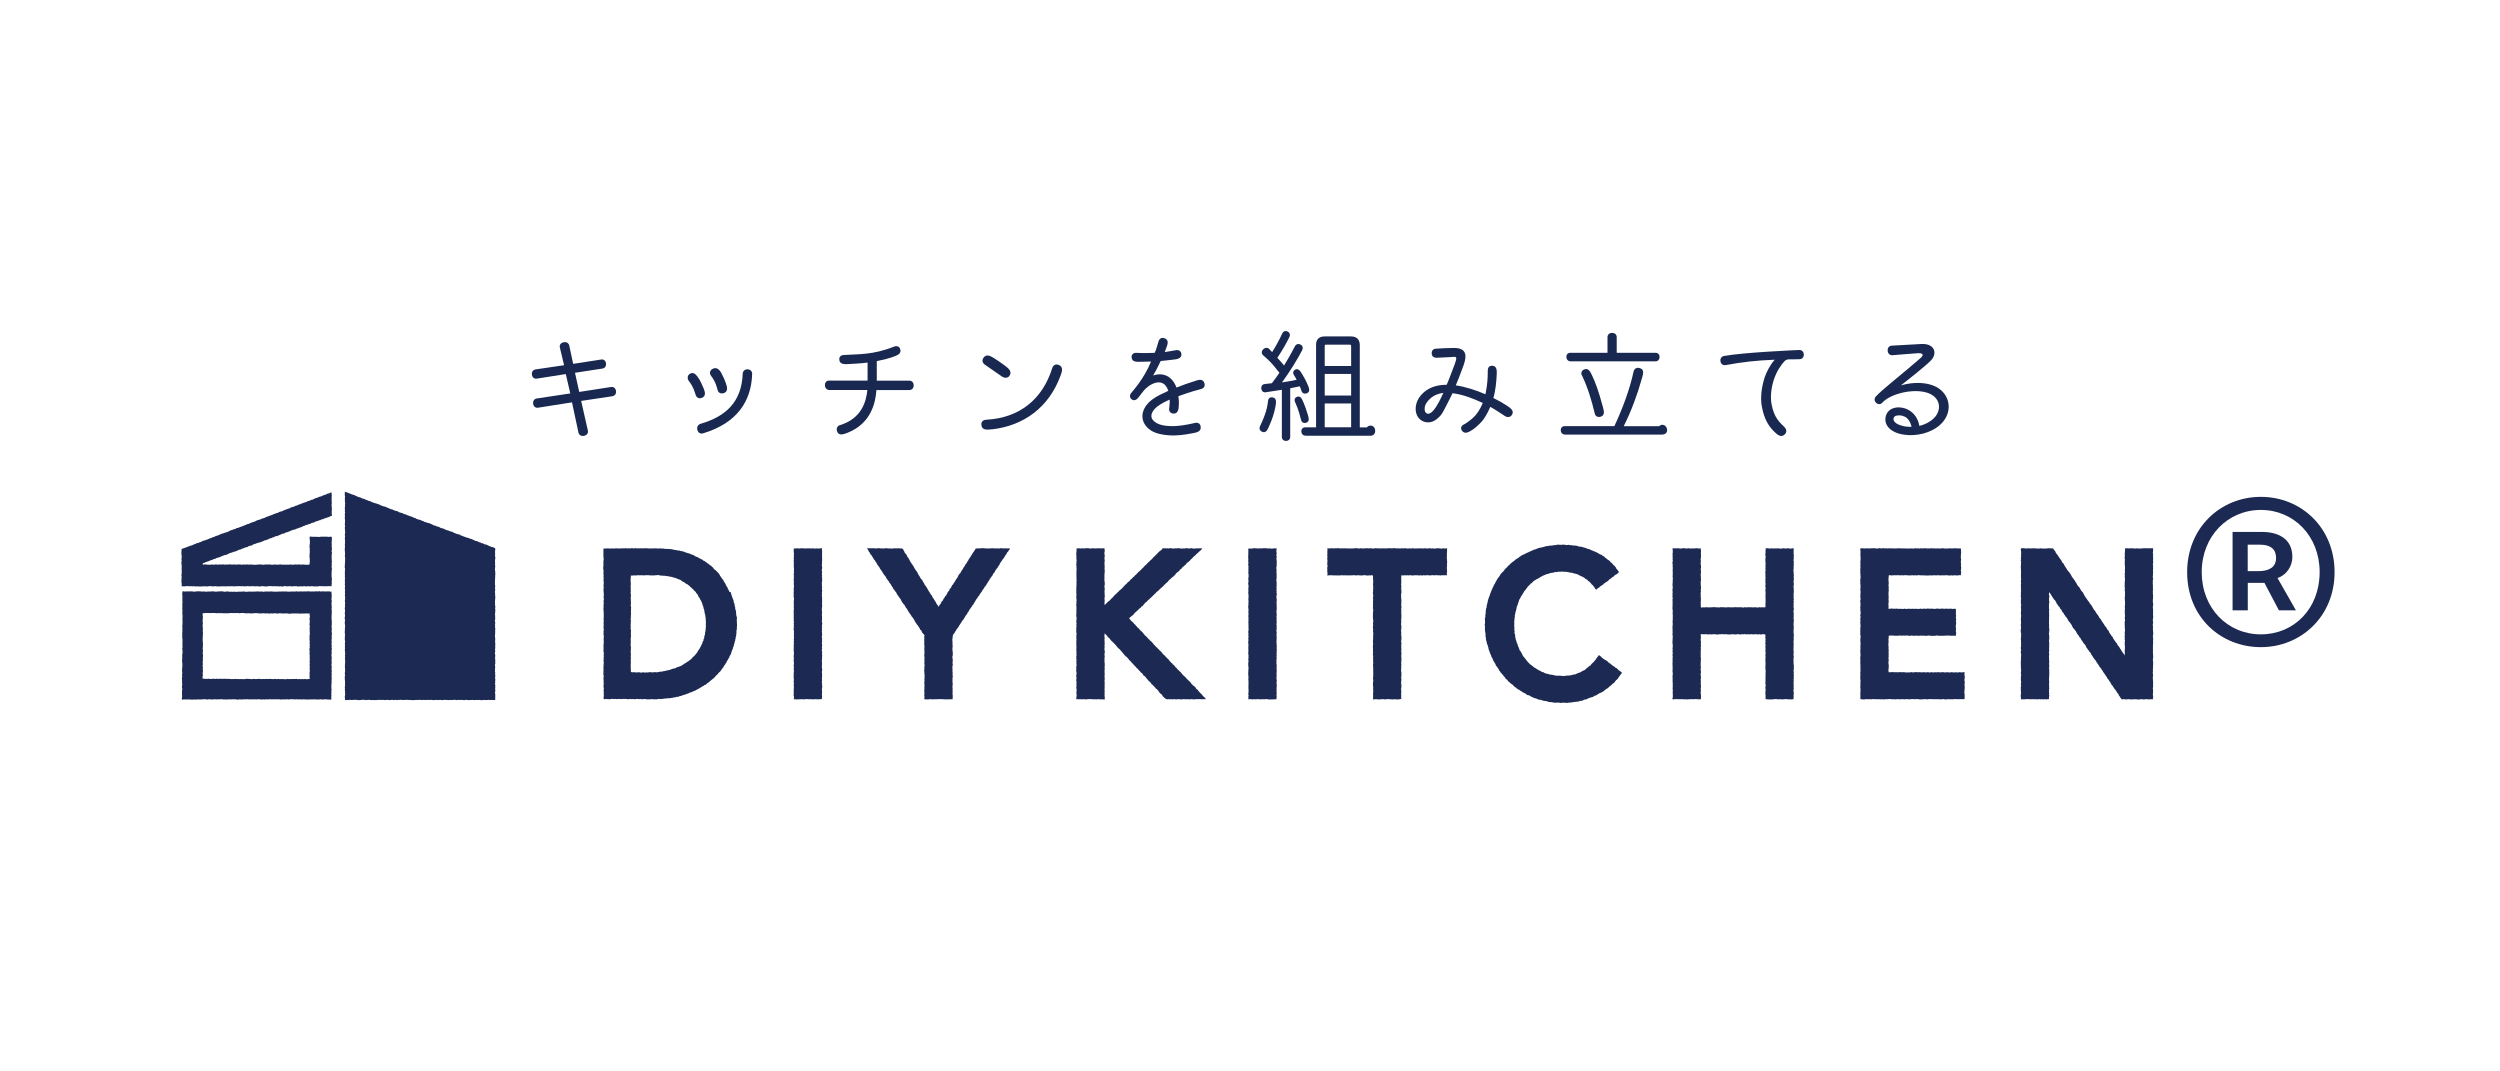 <?xml version="1.0" encoding="UTF-8"?>
<svg id="_レイヤー_2" data-name="レイヤー 2" xmlns="http://www.w3.org/2000/svg" viewBox="0 0 350 150">
  <defs>
    <style>
      .cls-1 {
        fill: none;
      }

      .cls-1, .cls-2, .cls-3 {
        stroke-width: 0px;
      }

      .cls-2 {
        fill: #192850;
      }

      .cls-3 {
        fill: #1c2952;
      }
    </style>
  </defs>
  <g id="_レイヤー_1-2" data-name="レイヤー 1">
    <rect class="cls-1" width="350" height="150"/>
  </g>
  <g id="SHOPロゴ">
    <g>
      <g>
        <path class="cls-2" d="m81.36,56.12l.94,4.15c.19.82-1.15,1.09-1.32.28l-.9-4.22-4.76.75c-.8.12-.96-1.16-.19-1.29l4.71-.71-.63-2.71-4.07.64c-.78.12-.97-1.16-.17-1.29l4-.59-.59-2.48c-.19-.8,1.15-1.08,1.32-.26l.54,2.55,3.94-.61c.78-.12.94,1.15.16,1.27l-3.84.59.59,2.68,4.46-.69c.8-.12.99,1.16.19,1.29l-4.38.66Z"/>
        <path class="cls-2" d="m98.21,55.72c-.26.09-.68.04-.83-.47-.11-.31-.28-1.08-.92-1.88-.31-.38-.17-.82.03-.97.5-.38.85-.09,1.18.35.4.56.64,1.16.85,1.65.17.43.38,1.08-.31,1.32Zm.21,4.95c-.83.24-1.18-1.09-.33-1.34,3.49-1.02,5.73-3.02,5.89-7,.04-.87,1.36-.83,1.32.05-.12,3.84-2.17,6.88-6.88,8.29Zm2.82-5.61c-.26.07-.7-.02-.78-.5-.12-.31-.19-.99-.92-1.96-.3-.4-.09-.78.19-.94.57-.33.99.07,1.27.59.28.52.49.99.66,1.53.14.4.33,1.09-.42,1.29Z"/>
        <path class="cls-2" d="m122.7,54.6c-.12,1.77-.75,4.66-3.98,5.96-.68.28-1.36.5-1.56-.26-.07-.3.03-.66.43-.78,3.02-.92,3.68-3.27,3.84-4.92h-5.32c-.8,0-.85-1.32-.04-1.32h5.39s0-2.52,0-2.52c-.89.12-1.89.17-2.68.21-.5.02-1.3.09-1.28-.71,0-.31.24-.54.63-.56,2.01-.14,4.05.02,7.05-1.18.35-.14.7-.02.82.28.31.73-.4.96-1.13,1.22-.4.14-1.08.33-2.12.54v2.73s4.55,0,4.55,0c.83,0,.83,1.32,0,1.32h-4.6Z"/>
        <path class="cls-2" d="m138.95,60.09c-.73.09-1.51.19-1.56-.64-.03-.36.19-.66.7-.69,4.6-.24,7.85-2.83,9.22-7.21.14-.47.5-.59.83-.49.8.23.54,1.01.33,1.55-1.63,4.43-5.14,6.97-9.52,7.49Zm1.36-7.35c-.83-.57-1.34-.94-2.43-1.69-.36-.24-.4-.61-.24-.89.42-.71,1.06-.3,1.55,0,.36.23.99.64,1.35.92.56.42,1.25.89.76,1.56-.19.28-.63.33-.99.09Z"/>
        <path class="cls-2" d="m163.06,49.29c.4-.05,1.22-.21,1.55-.26.43-.09.73.14.78.49.11.69-.66.78-1.15.83-.66.09-1.53.16-1.74.19-.28.56-.49,1.04-1.06,2.03,1.39-.47,2.66.07,3.27,1.69,1.13-.45,1.46-.56,2.54-.9.45-.16,1.18-.45,1.39.35.07.3-.03.61-.47.75-.54.17-1.16.26-3.2,1.01.07.45.09.82.07,1.16-.02.66-.1,1.34-.82,1.27-.31-.03-.59-.3-.54-.69.03-.31.11-.87.07-1.27-.56.26-1.2.56-1.75.99-.64.52-1.09,1.25-.61,1.86.59.73,1.74.82,2.22.85,1.2.09,2.52-.16,3.7-.43.42-.1.73.12.78.5.12.73-.59.83-.99.92-1.18.23-2.43.42-3.61.3-1.08-.1-2.35-.33-3.11-1.36-.9-1.22-.33-2.66.85-3.58.7-.54,1.58-.92,2.33-1.27-.71-2.22-2.88-.82-3.54.1-.09.12-.19.26-.4.52-.3.4-.68.97-1.23.54-.21-.17-.28-.5-.05-.83.24-.33,1.75-1.89,2.81-4.43l-1.53.03c-.52.02-1.2.03-1.2-.69,0-.3.23-.56.61-.56.73,0,.57.07,2.62,0,.09-.23.14-.3.17-.37.05-.14.09-.28.38-1.25.14-.45.5-.54.82-.43.73.26.4.94.28,1.29l-.24.66Z"/>
        <path class="cls-2" d="m177.71,59.57c-.21.5-.45,1.18-1.08.85-.24-.12-.38-.42-.23-.75.82-1.7,1.03-2.66,1.13-3.54.03-.4.33-.56.61-.5.66.09.52.75.4,1.41-.17.89-.47,1.74-.83,2.54Zm4.6-10.55c-.7,1.34-1.72,2.99-2.83,4.52,1.18-.17.69-.12,2.05-.37-.07-.16-.26-.49-.38-.66-.19-.3-.11-.57.12-.73.5-.33.82.23,1.11.73.28.45.47.85.61,1.16.26.57.57,1.23-.12,1.42-.26.07-.54-.02-.66-.35-.03-.1-.1-.33-.24-.66l-1.34.28v6.81c0,.75-1.17.75-1.17,0v-6.6c-.59.1-1.34.21-2.28.35-.71.1-.85-1.06-.14-1.15l1.02-.12c.78-1.04.37-.47,1.06-1.46-.45-.5-.83-1.22-2.26-2.43-.63-.54.31-1.46.87-.87v.02c.16.16.23.23.37.38.43-.66,1.01-1.72,1.42-2.61.31-.68,1.32-.21,1.01.47-.21.47-.92,1.79-1.7,2.94.8.89.59.68.94,1.08.38-.61,1.08-1.82,1.51-2.68.35-.69,1.39-.17,1.03.5v.02Zm.5,10.18c-.28.07-.57-.05-.66-.42-.12-.45-.31-1.32-.85-2.52-.14-.33,0-.59.24-.69.56-.24.75.33.97.83.19.47.37.94.56,1.58.14.47.35,1.06-.26,1.22Zm-.04,1.79c-.75,0-.8-1.16-.05-1.16h1.53s0-11.57,0-11.57c0-.85.54-1.16,1.18-1.16h3.72c.68,0,1.22.33,1.22,1.22v11.52s.99,0,.99,0c.12-.16.31-.26.54-.26.8.02.89,1.44-.03,1.42h-9.09Zm6.39-12.58c0-.09-.09-.16-.17-.16h-3.37c-.09,0-.16.07-.16.16v2.83s3.7,0,3.7,0v-2.83Zm0,3.94h-3.7s0,3.02,0,3.02h3.7s0-3.02,0-3.02Zm0,4.13h-3.7s0,3.34,0,3.34h3.7s0-3.34,0-3.34Z"/>
        <path class="cls-2" d="m201.04,50.07c-.78.03-.83-1.2-.05-1.25,1.34-.1,1.06-.05,2.33-.1,2.01-.1,2.07,1.01,1.6,2.36-.52,1.46-.82,2.17-1.11,2.87,1.32.19,2.94.71,4.15,1.25.11-.49.17-.99.21-1.25.12-.9.12-1.75.12-2.12,0-.4.28-.63.57-.63.78,0,.69.8.68,1.23-.02.52-.07,1.09-.14,1.67-.05.38-.19,1.2-.33,1.62.7.35,1.32.69,1.77.99.54.35,1.3.8.76,1.46-.17.23-.56.3-.89.09-.57-.37-1.35-.9-2.07-1.3-.42.99-.9,1.74-1.22,2.08-.52.56-.96.92-1.3,1.15-.59.37-1.11.64-1.48.05-.16-.28-.12-.63.36-.85-.16.1.66-.31,1.48-1.15.24-.26.73-.9,1.11-1.82-1.28-.61-2.81-1.2-4.24-1.37-.3.64-.54,1.09-.92,1.84-.35.66-.47.94-.75,1.27-.38.45-.92.89-1.55.96-.8.09-1.48-.35-1.77-1.01-.38-.89-.16-2.22.99-3.2.94-.8,2.07-1.04,3.18-1.04.16-.33.28-.68.42-1.02,1.28-3.32,1.18-2.9.02-2.85l-1.95.09Zm-.83,5.75c-.4.37-.75.83-.76,1.37-.02.56.26.76.57.73.4-.05.87-.69,1.08-1.04.28-.47.43-.69.97-1.88-.66.07-1.36.35-1.86.82Z"/>
        <path class="cls-2" d="m232.27,59.66c.12-.1.3-.19.45-.19.78,0,1.04,1.37-.04,1.37h-13.58c-.76,0-.82-1.18-.04-1.18h6.95c1.08-2.29,2.15-5.11,2.69-7.64.11-.45.47-.59.82-.5.8.19.49.94.28,1.67-.52,1.89-1.39,4.31-2.48,6.48h4.95Zm-.49-10.27c.76,0,.75,1.2-.02,1.2h-11.87c-.76,0-.82-1.2-.05-1.2h5.21s0-2.19,0-2.19c0-.8,1.29-.8,1.29,0v2.19s5.44,0,5.44,0Zm-10.3,3.2c-.21-.37-.03-.71.26-.85.66-.31.92.36,1.15.82.47.99.9,2.14,1.48,4.29.16.63.42,1.32-.35,1.51-.31.07-.66-.05-.76-.49-.4-1.7-.99-3.68-1.77-5.28Z"/>
        <path class="cls-2" d="m250.44,50.31c-.26,0-.45.09-.63.28-.45.5-1.08,1.35-1.49,2.62-.33,1.03-.5,2.31-.3,3.39.36,1.91,1.13,2.52,1.81,3.2.35.36.31.76.03,1.02-.52.52-1.06.02-1.55-.47-.73-.76-1.34-1.67-1.67-3.54-.17-1.04-.09-2.41.42-4,.21-.66.85-1.89,1.41-2.45-2.57.1-4.48.31-6.91.76-.83.1-.99-1.16-.17-1.29,2.78-.5,10.16-.82,10.49-.83.83-.05.9,1.25.07,1.29-.42.02-1.51.02-1.51.02Z"/>
        <path class="cls-2" d="m266.6,60.86c-.89-.12-1.86-.47-2.36-1.2-.61-.92-.23-2.15.8-2.5.64-.23,1.42-.14,2.07.19.87.43,1.44,1.29,1.6,2.28.76-.19,1.49-.54,2.03-1.08,1.17-1.13.96-2.99-.97-3.58-2.07-.63-5.19.21-6.25,1.41-.54.59-1.44-.24-.92-.85.85-.96,3.82-3.25,6.32-5.44.5-.45.21-.69-.47-.64-.99.09-2.45.17-3.49.28-.85.07-.96-1.29-.11-1.34,4.1-.24,4.12-.23,4.12-.23,1.84-.1,2.33,1.25,1.37,2.29-.63.68-3.34,2.83-4.22,3.51,1.18-.35,2.62-.49,3.94-.17,2.97.71,3.61,3.82,1.58,5.66-1.34,1.22-3.41,1.65-5.04,1.41Zm.04-2.54c-.37-.17-.87-.24-1.23-.1-.35.14-.4.49-.21.78.3.43,1.09.64,1.56.71.26.03.56.05.85.05-.12-.63-.47-1.22-.97-1.44Z"/>
      </g>
      <g>
        <g>
          <polygon class="cls-3" points="46.43 68.93 46.41 69.08 46.43 69.26 46.47 69.43 46.41 69.6 46.45 69.78 46.42 69.95 46.44 70.12 46.43 70.29 46.46 70.47 46.42 70.64 46.43 70.82 46.44 70.99 46.46 71.16 46.46 71.34 46.43 71.51 46.45 71.68 46.43 71.86 46.47 72.03 46.46 72.22 46.28 72.25 46.13 72.35 45.97 72.41 45.81 72.45 45.65 72.52 45.49 72.56 45.32 72.62 45.17 72.7 45 72.71 44.86 72.82 44.68 72.84 44.53 72.92 44.37 72.96 44.2 73 44.06 73.1 43.9 73.16 43.73 73.19 43.57 73.24 43.42 73.35 43.25 73.37 43.1 73.44 42.93 73.48 42.77 73.53 42.62 73.62 42.45 73.65 42.3 73.75 42.14 73.8 41.99 73.87 41.82 73.9 41.67 73.99 41.5 74.02 41.35 74.11 41.18 74.15 41.02 74.19 40.85 74.24 40.7 74.31 40.54 74.38 40.38 74.44 40.23 74.51 40.06 74.53 39.9 74.61 39.76 74.7 39.58 74.71 39.42 74.77 39.27 74.85 39.11 74.92 38.95 74.97 38.8 75.06 38.62 75.06 38.46 75.13 38.32 75.22 38.14 75.24 38 75.34 37.83 75.36 37.67 75.44 37.52 75.52 37.35 75.56 37.2 75.64 37.03 75.65 36.88 75.75 36.72 75.79 36.57 75.88 36.4 75.93 36.23 75.96 36.08 76.02 35.91 76.06 35.76 76.13 35.59 76.17 35.43 76.23 35.29 76.35 35.13 76.38 34.96 76.42 34.8 76.47 34.65 76.58 34.48 76.61 34.32 76.66 34.16 76.72 34 76.79 33.84 76.83 33.69 76.93 33.52 76.95 33.36 77.01 33.21 77.1 33.05 77.15 32.9 77.23 32.72 77.24 32.57 77.32 32.4 77.37 32.24 77.42 32.08 77.47 31.93 77.56 31.78 77.64 31.61 77.69 31.44 77.71 31.28 77.78 31.12 77.83 30.97 77.91 30.81 77.97 30.65 78.04 30.48 78.07 30.32 78.13 30.17 78.21 30 78.26 29.84 78.3 29.69 78.4 29.52 78.43 29.36 78.49 29.21 78.57 29.04 78.62 28.88 78.67 28.72 78.74 28.56 78.82 28.39 78.86 28.39 79.05 28.57 79.03 28.74 79.01 28.9 79.04 29.07 79.05 29.24 79.06 29.41 79.06 29.58 79.04 29.75 79.03 29.92 79.06 30.09 79.04 30.26 79.01 30.43 79.06 30.6 79.04 30.77 79.02 30.94 79.05 31.11 79.03 31.28 79.01 31.45 79.06 31.62 79.03 31.79 79.03 31.96 79.03 32.13 79.02 32.3 79.01 32.47 79.06 32.64 79.02 32.81 79.04 32.98 79.02 33.15 79.07 33.32 79.01 33.49 79.03 33.66 79.02 33.83 79.07 34 79.03 34.17 79.04 34.34 79.04 34.51 79.03 34.68 79.02 34.85 79.06 35.01 79.02 35.18 79.05 35.35 79.03 35.52 79.07 35.69 79.07 35.86 79.06 36.03 79.05 36.2 79.03 36.37 79.02 36.54 79.03 36.71 79.05 36.88 79.07 37.05 79.04 37.22 79.02 37.39 79.04 37.56 79.03 37.73 79.02 37.9 79.05 38.07 79.06 38.24 79.06 38.41 79.03 38.58 79.03 38.75 79.06 38.92 79.05 39.09 79.04 39.26 79.02 39.43 79.04 39.6 79.07 39.77 79.04 39.94 79.06 40.11 79.05 40.28 79.05 40.46 79.06 40.62 79.02 40.8 79.05 40.97 79.06 41.14 79.05 41.31 79.02 41.48 79.03 41.65 79.05 41.82 79.01 41.99 79.03 42.16 79.06 42.33 79.03 42.5 79.03 42.67 79.05 42.84 79.07 43.02 79.06 43.19 79.06 43.34 79.02 43.34 78.87 43.37 78.7 43.38 78.53 43.35 78.36 43.38 78.2 43.33 78.03 43.33 77.86 43.34 77.69 43.34 77.52 43.37 77.35 43.37 77.18 43.35 77.01 43.38 76.84 43.34 76.68 43.33 76.51 43.35 76.34 43.36 76.17 43.39 76 43.38 75.83 43.39 75.66 43.35 75.49 43.35 75.32 43.35 75.13 43.53 75.12 43.7 75.15 43.87 75.15 44.04 75.14 44.21 75.17 44.38 75.14 44.55 75.17 44.72 75.17 44.9 75.14 45.07 75.13 45.24 75.13 45.41 75.13 45.58 75.14 45.75 75.13 45.92 75.16 46.09 75.16 46.27 75.13 46.43 75.16 46.47 75.32 46.46 75.48 46.45 75.65 46.45 75.82 46.42 75.99 46.44 76.16 46.45 76.33 46.42 76.5 46.47 76.66 46.46 76.83 46.46 77 46.42 77.17 46.47 77.34 46.46 77.51 46.44 77.68 46.44 77.85 46.42 78.02 46.44 78.18 46.44 78.35 46.45 78.52 46.47 78.69 46.42 78.86 46.45 79.03 46.45 79.2 46.41 79.37 46.47 79.54 46.46 79.71 46.45 79.88 46.42 80.04 46.43 80.21 46.42 80.38 46.42 80.55 46.42 80.72 46.46 80.89 46.45 81.06 46.47 81.23 46.42 81.4 46.46 81.57 46.44 81.74 46.41 81.91 46.44 82.08 46.27 82.06 46.1 82.06 45.93 82.06 45.76 82.08 45.59 82.06 45.42 82.1 45.25 82.05 45.07 82.08 44.9 82.06 44.73 82.05 44.56 82.09 44.39 82.1 44.22 82.1 44.05 82.1 43.88 82.1 43.71 82.06 43.54 82.08 43.37 82.1 43.2 82.06 43.03 82.09 42.86 82.1 42.69 82.07 42.52 82.06 42.35 82.11 42.18 82.08 42.01 82.08 41.84 82.11 41.67 82.1 41.49 82.07 41.32 82.07 41.15 82.07 40.98 82.08 40.81 82.11 40.64 82.06 40.47 82.07 40.3 82.08 40.13 82.09 39.96 82.06 39.79 82.05 39.62 82.11 39.44 82.11 39.27 82.08 39.1 82.1 38.93 82.08 38.76 82.08 38.59 82.08 38.42 82.06 38.25 82.08 38.08 82.08 37.91 82.05 37.74 82.06 37.57 82.06 37.4 82.1 37.22 82.11 37.05 82.09 36.88 82.07 36.71 82.07 36.54 82.08 36.37 82.11 36.2 82.09 36.03 82.08 35.86 82.07 35.69 82.1 35.52 82.06 35.35 82.06 35.17 82.08 35 82.08 34.83 82.08 34.66 82.05 34.49 82.09 34.32 82.07 34.15 82.1 33.98 82.05 33.81 82.09 33.64 82.06 33.47 82.06 33.3 82.07 33.13 82.06 32.96 82.09 32.79 82.08 32.62 82.09 32.45 82.06 32.28 82.09 32.1 82.08 31.93 82.06 31.76 82.1 31.59 82.08 31.42 82.09 31.25 82.08 31.08 82.09 30.91 82.08 30.74 82.11 30.57 82.1 30.39 82.1 30.22 82.08 30.05 82.06 29.88 82.1 29.71 82.09 29.54 82.06 29.37 82.06 29.19 82.07 29.02 82.11 28.85 82.08 28.68 82.1 28.51 82.07 28.34 82.1 28.17 82.11 27.99 82.1 27.82 82.11 27.65 82.09 27.48 82.1 27.31 82.1 27.14 82.06 26.96 82.09 26.79 82.07 26.62 82.07 26.45 82.08 26.28 82.05 26.11 82.06 25.93 82.09 25.76 82.09 25.59 82.08 25.41 82.08 25.44 81.91 25.44 81.74 25.41 81.56 25.4 81.39 25.4 81.22 25.43 81.04 25.41 80.87 25.44 80.7 25.39 80.52 25.43 80.35 25.44 80.18 25.44 80.01 25.44 79.83 25.43 79.66 25.43 79.49 25.44 79.31 25.44 79.14 25.4 78.97 25.41 78.8 25.4 78.62 25.44 78.45 25.4 78.28 25.43 78.1 25.44 77.93 25.43 77.76 25.4 77.58 25.4 77.41 25.4 77.23 25.43 77.06 25.4 76.88 25.56 76.8 25.73 76.76 25.88 76.69 26.05 76.64 26.21 76.58 26.36 76.51 26.52 76.46 26.68 76.39 26.85 76.36 27 76.29 27.15 76.21 27.32 76.17 27.47 76.08 27.63 76.03 27.8 76.01 27.95 75.91 28.12 75.88 28.27 75.8 28.42 75.71 28.59 75.67 28.75 75.63 28.91 75.56 29.07 75.52 29.23 75.44 29.38 75.37 29.55 75.33 29.7 75.25 29.86 75.19 30.02 75.15 30.17 75.06 30.34 75.01 30.5 74.96 30.66 74.89 30.81 74.83 30.97 74.75 31.13 74.7 31.29 74.66 31.45 74.59 31.61 74.55 31.78 74.49 31.94 74.44 32.09 74.36 32.24 74.28 32.4 74.21 32.57 74.17 32.72 74.1 32.89 74.07 33.04 73.99 33.19 73.91 33.37 73.9 33.52 73.82 33.68 73.76 33.85 73.71 34 73.64 34.16 73.59 34.32 73.51 34.48 73.46 34.63 73.37 34.8 73.34 34.96 73.29 35.11 73.19 35.27 73.15 35.43 73.09 35.6 73.04 35.75 72.98 35.9 72.89 36.06 72.82 36.23 72.78 36.39 72.73 36.55 72.68 36.7 72.58 36.87 72.57 37.03 72.51 37.18 72.42 37.34 72.36 37.5 72.3 37.66 72.24 37.82 72.18 37.98 72.13 38.14 72.08 38.29 71.98 38.46 71.95 38.6 71.86 38.77 71.83 38.94 71.78 39.08 71.68 39.24 71.63 39.41 71.6 39.57 71.54 39.72 71.44 39.89 71.41 40.04 71.32 40.2 71.28 40.36 71.21 40.53 71.18 40.67 71.07 40.83 71.01 41 70.97 41.17 70.93 41.31 70.83 41.48 70.79 41.64 70.74 41.79 70.65 41.96 70.61 42.12 70.55 42.27 70.47 42.44 70.43 42.59 70.36 42.76 70.32 42.92 70.26 43.07 70.17 43.23 70.12 43.4 70.09 43.54 69.98 43.72 69.97 43.87 69.89 44.03 69.82 44.18 69.74 44.35 69.71 44.51 69.64 44.67 69.57 44.83 69.51 45 69.49 45.15 69.39 45.31 69.34 45.47 69.27 45.64 69.24 45.78 69.13 45.96 69.1 46.12 69.04 46.27 68.96 46.43 68.93"/>
          <path class="cls-3" d="m46.43,82.79l-.02.16v.17s.04.17.04.17l-.02.17v.17s-.02.17-.02.17v.17s.04.17.04.17l-.02.17-.03.17.03.17v.17s.02.17.02.17l-.02.17v.17s.02.17.02.17v.17s-.01.17-.01.17v.17s-.02.17-.02.17v.17s0,.17,0,.17v.17s.03.17.03.17v.17s0,.17,0,.17v.17s-.01.17-.01.17l-.02.17.02.17.02.17-.03.17v.17s.02.17.02.17l.02.17-.02.17-.02.17.03.17-.02.17-.02.17v.17s.03.17.03.17l-.05.17.03.17.02.17-.04.17.04.17v.17s-.03.17-.03.17v.17s.03.17.03.17l-.05.17v.17s.03.17.03.17l.02.17-.03.17v.17s0,.17,0,.17l.03.17-.05.17.02.17v.17s.03.17.03.17l-.05.17.04.17v.17s-.03.17-.03.17l.03.17v.17s-.03.17-.03.17l.03.17v.17s-.02.17-.02.17v.17s0,.17,0,.17v.17s-.03.17-.03.17v.17s0,.17,0,.17v.17s.04.17.04.17l-.05.17.03.17-.03.17v.17s.03.17.03.17l-.04.17.02.17v.17s-.16.03-.16.03h-.17s-.17-.02-.17-.02h-.17s-.17-.04-.17-.04l-.17.03-.17.03-.17-.04h-.17s-.17.02-.17.02h-.17s-.17.02-.17.02l-.17-.05-.17.02h-.17s-.17,0-.17,0h-.17s-.17.02-.17.02l-.17-.03-.17.04-.17-.03h-.17s-.17-.02-.17-.02l-.17.03h-.17s-.17-.04-.17-.04l-.17.05-.17-.04h-.17s-.17.02-.17.02l-.17-.02h-.17s-.17-.02-.17-.02l-.17.02-.17.04-.17-.05-.17.03h-.17s-.17-.01-.17-.01l-.17.02-.17-.02-.17.04-.17-.06-.17.02h-.17s-.17-.02-.17-.02l-.17.03-.17-.03-.17.04-.17-.04h-.17s-.17.04-.17.04l-.17-.02h-.17s-.17.03-.17.03l-.17-.02h-.17s-.17.02-.17.02l-.17-.04h-.17s-.17,0-.17,0l-.17.03-.17-.04-.17.03h-.17s-.17-.02-.17-.02l-.17.02h-.17s-.17-.03-.17-.03l-.17.02h-.17s-.17,0-.17,0h-.17s-.17.03-.17.03l-.17-.02h-.17s-.17.03-.17.03h-.17s-.17-.06-.17-.06l-.17.03-.17-.02h-.17s-.17.04-.17.04l-.17-.05-.17.04h-.17s-.17,0-.17,0h-.17s-.17,0-.17,0l-.17-.04h-.17s-.17.03-.17.03l-.17-.02-.17.02h-.17s-.17-.03-.17-.03l-.17.02-.17.03-.17-.03h-.17s-.17-.02-.17-.02l-.17.05-.17-.02-.17-.03h-.17s-.17.04-.17.04l-.17-.03-.17.05-.17-.03h-.17s-.17.02-.17.02h-.17s-.17,0-.17,0h-.17s-.17.02-.17.02l-.17-.03h-.17s-.17,0-.17,0h-.17s-.17,0-.17,0h-.17s-.17,0-.17,0l-.19.03v-.19s.02-.17.02-.17l.02-.17-.02-.17v-.17s0-.17,0-.17v-.17s.03-.17.03-.17v-.17s-.04-.17-.04-.17v-.17s.04-.17.04-.17v-.17s-.04-.17-.04-.17l.02-.17v-.17s-.02-.17-.02-.17v-.17s.05-.17.05-.17l-.05-.17.03-.17.02-.17-.03-.17v-.17s-.01-.17-.01-.17l.03-.17v-.17s.03-.17.03-.17l-.02-.17v-.17s-.03-.17-.03-.17v-.17s0-.17,0-.17l.03-.17-.02-.17.02-.17-.03-.17.06-.17v-.17s0-.17,0-.17l-.02-.17-.02-.17.04-.17v-.17s-.02-.17-.02-.17l.02-.17-.02-.17.02-.17v-.17s-.02-.17-.02-.17l-.02-.17v-.17s0-.17,0-.17v-.17s0-.17,0-.17l.02-.17v-.17s-.01-.17-.01-.17l.02-.17-.02-.17v-.17s.03-.17.03-.17v-.17s0-.17,0-.17v-.17s-.02-.17-.02-.17l.02-.17v-.17s0-.17,0-.17v-.17s-.04-.17-.04-.17l.02-.17v-.17s.01-.17.01-.17l-.03-.17.02-.17v-.17s-.02-.17-.02-.17l.02-.17.02-.17-.02-.17v-.17s0-.17,0-.17v-.17s.01-.17.01-.17l-.03-.17v-.17s.02-.17.02-.17v-.16s.17-.03.17-.03l.17.04.17-.02h.17s.17,0,.17,0h.17s.17,0,.17,0l.17-.02.17.05h.17s.17-.02.17-.02l.17-.02h.17s.17,0,.17,0h.17s.17.04.17.04l.17-.02h.17s.17.02.17.02h.17s.17-.01.17-.01l.17-.02.17.03.17-.05.17.02h.17s.17.03.17.03h.17s.17-.02.17-.02h.17s.17-.02.17-.02h.17s.17,0,.17,0l.17.04.17.02.17-.04h.17s.17,0,.17,0l.17.05.17-.03.17.02h.17s.17-.02.17-.02l.17.03h.17s.17-.03.17-.03h.17s.17,0,.17,0h.17s.17-.02.17-.02h.17s.17.04.17.04h.17s.17-.02.17-.02h.17s.17,0,.17,0h.17s.17.01.17.01l.17-.03.17.02.17-.02h.17s.17,0,.17,0l.17.03.17-.05.17.05h.17s.17-.02.17-.02h.17s.17-.02.17-.02l.17.03.17-.02h.17s.17,0,.17,0l.17.03h.17s.17,0,.17,0h.17s.17-.02.17-.02h.17s.17,0,.17,0h.17s.17-.03.17-.03l.17.04.17-.04.17.04h.17s.17.01.17.01l.17-.02h.17s.17,0,.17,0h.17s.17,0,.17,0l.17-.04.17.05.17-.02h.17s.17-.02.17-.02l.17.04.17-.04.17.02h.17s.17-.03.17-.03l.17.02h.17s.17.02.17.02l.17-.02.17.02.17-.02.17-.02.17.04.17-.04h.17s.17.04.17.04l.17-.03h.17s.17.02.17.02h.17s.17-.01.17-.01h.17s.17,0,.17,0l.17.05.16-.02Zm-18.04,3.05l-.02.18v.17s.04.17.04.17l-.02.17v.17s-.02.17-.02.17v.17s.04.17.04.17l-.02.17-.03.17.03.17v.17s.02.17.02.17l-.02.17v.17s.02.17.02.17v.17s-.01.17-.01.17v.17s-.02.17-.02.17v.17s0,.17,0,.17v.17s.03.17.03.17v.17s0,.17,0,.17v.17s-.01.17-.01.17l-.02.17.02.17.02.17-.03.17v.17s.02.17.02.17l.02.17-.02.17-.02.17.03.17-.02.17-.02.17v.17s.03.17.03.17l-.05.17.03.17.02.17-.04.17.04.17v.17s-.03.17-.03.17v.17s.03.17.03.17l-.05.17v.17s.03.17.03.17l.17-.02.17.03h.17s.17,0,.17,0l.17-.03.17.05.17-.02h.17s.17-.03.17-.03l.17.05.17-.04h.17s.17.03.17.03l.17-.03h.17s.17.03.17.03l.17-.03h.17s.17.02.17.02h.17s.17,0,.17,0h.17s.17.03.17.03h.17s.17,0,.17,0h.17s.17-.04.17-.04l.17.05.17-.03.17.03h.17s.17-.03.17-.03l.17.04.17-.02h.17s.17-.04.17-.04h.17s.17.02.17.02h.17s.17.04.17.04l.17-.03.17-.03.17.04h.17s.17-.02.17-.02h.17s.17-.02.17-.02l.17.05.17-.02h.17s.17,0,.17,0h.17s.17-.02.17-.02l.17.03.17-.04.17.03h.17s.17.02.17.02l.17-.03h.17s.17.04.17.04l.17-.05.17.04h.17s.17-.02.17-.02l.17.02h.17s.17.02.17.02l.17-.02.17-.04.17.05.17-.03h.17s.17.01.17.01l.17-.02.17.02.17-.04.17.06.17-.02h.17s.17.02.17.02l.17-.03.17.03.17-.04.17.04h.17s.17-.04.17-.04l.17.02v-.17s-.03-.17-.03-.17l.02-.17v-.17s-.02-.17-.02-.17l.04-.17v-.17s0-.17,0-.17l-.03-.17.04-.17-.03-.17v-.17s.02-.17.02-.17l-.02-.17v-.17s.03-.17.03-.17l-.02-.17v-.17s0-.17,0-.17v-.17s-.03-.17-.03-.17l.02-.17v-.17s-.03-.17-.03-.17v-.17s.06-.17.06-.17l-.03-.17.02-.17v-.17s-.04-.17-.04-.17l.05-.17-.04-.17v-.17s0-.17,0-.17v-.17s0-.17,0-.17l.04-.17v-.17s-.03-.17-.03-.17l.02-.17-.02-.17v-.17s.03-.17.03-.17l-.02-.17-.03-.17.03-.17v-.17s.02-.17.02-.17l-.05-.17.02-.17.03-.17v-.17s-.04-.17-.04-.17l.03-.19-.19.04-.17-.03h-.17s-.17.02-.17.02h-.17s-.17,0-.17,0h-.17s-.17.02-.17.02l-.17-.03h-.17s-.17,0-.17,0h-.17s-.17,0-.17,0h-.17s-.17,0-.17,0l-.17.03h-.17s-.17-.03-.17-.03l-.17-.02-.17.02h-.17s-.17,0-.17,0h-.17s-.17-.03-.17-.03h-.17s-.17.04-.17.04h-.17s-.17-.04-.17-.04h-.17s-.17.04-.17.04l-.17-.02h-.17s-.17.02-.17.02h-.17s-.17-.05-.17-.05l-.17.05-.17-.03-.17-.02-.17.03h-.17s-.17.01-.17.01l-.17-.03h-.17s-.17-.03-.17-.03l-.17.02h-.17s-.17.03-.17.03h-.17s-.17,0-.17,0l-.17-.03-.17.02-.17-.02-.17.03-.17-.06h-.17s-.17,0-.17,0l-.17.02-.17.02-.17-.04h-.17s-.17.02-.17.02l-.17-.02-.17.02-.17-.02h-.17s-.17.02-.17.02l-.17.02h-.17s-.17,0-.17,0h-.17s-.17,0-.17,0l-.17-.02h-.17s-.17.01-.17.01l-.17-.02-.17.02h-.17s-.17-.03-.17-.03h-.17s-.17,0-.17,0h-.17s-.17.02-.17.02l-.17-.02h-.17s-.17,0-.17,0h-.17s-.17.04-.17.04l-.18-.04Z"/>
          <polygon class="cls-3" points="48.29 68.84 48.27 69.02 48.27 69.19 48.27 69.36 48.31 69.53 48.28 69.71 48.28 69.88 48.29 70.05 48.28 70.22 48.32 70.39 48.32 70.56 48.29 70.73 48.31 70.9 48.27 71.07 48.28 71.25 48.3 71.42 48.27 71.59 48.32 71.76 48.28 71.93 48.27 72.1 48.3 72.27 48.27 72.44 48.27 72.62 48.31 72.79 48.3 72.96 48.3 73.13 48.28 73.3 48.27 73.47 48.32 73.64 48.28 73.81 48.28 73.98 48.29 74.15 48.31 74.32 48.32 74.49 48.32 74.66 48.27 74.83 48.3 75.01 48.31 75.18 48.27 75.35 48.29 75.52 48.31 75.69 48.29 75.86 48.31 76.03 48.27 76.2 48.3 76.37 48.29 76.54 48.28 76.71 48.27 76.88 48.27 77.05 48.29 77.23 48.3 77.4 48.31 77.57 48.29 77.74 48.28 77.91 48.32 78.08 48.32 78.25 48.3 78.43 48.32 78.6 48.29 78.77 48.3 78.94 48.27 79.11 48.27 79.28 48.26 79.45 48.31 79.62 48.3 79.8 48.28 79.97 48.29 80.14 48.27 80.31 48.29 80.48 48.29 80.65 48.27 80.82 48.32 80.99 48.27 81.16 48.29 81.34 48.29 81.51 48.29 81.68 48.27 81.85 48.31 82.02 48.3 82.19 48.27 82.36 48.31 82.53 48.31 82.71 48.28 82.88 48.31 83.05 48.3 83.22 48.28 83.39 48.32 83.56 48.32 83.74 48.31 83.91 48.28 84.08 48.3 84.25 48.31 84.42 48.31 84.59 48.28 84.76 48.32 84.94 48.26 85.11 48.28 85.28 48.31 85.45 48.3 85.62 48.27 85.79 48.28 85.96 48.31 86.14 48.29 86.31 48.26 86.48 48.26 86.65 48.32 86.82 48.28 86.99 48.27 87.17 48.27 87.34 48.31 87.51 48.32 87.68 48.3 87.85 48.28 88.02 48.29 88.2 48.27 88.37 48.27 88.54 48.28 88.71 48.31 88.88 48.28 89.05 48.28 89.22 48.28 89.39 48.27 89.57 48.31 89.74 48.31 89.91 48.28 90.08 48.29 90.25 48.3 90.42 48.28 90.59 48.31 90.76 48.27 90.93 48.29 91.11 48.3 91.28 48.32 91.45 48.32 91.62 48.29 91.79 48.32 91.97 48.29 92.14 48.3 92.31 48.32 92.48 48.32 92.65 48.32 92.82 48.29 93 48.3 93.17 48.28 93.34 48.3 93.51 48.31 93.68 48.3 93.86 48.32 94.03 48.27 94.2 48.28 94.37 48.31 94.54 48.27 94.72 48.27 94.89 48.27 95.06 48.29 95.23 48.3 95.4 48.31 95.58 48.3 95.75 48.31 95.92 48.29 96.09 48.27 96.27 48.3 96.44 48.27 96.61 48.32 96.78 48.29 96.96 48.32 97.13 48.32 97.3 48.28 97.47 48.27 97.65 48.31 97.82 48.29 98 48.46 98.02 48.63 97.99 48.8 98.01 48.98 97.97 49.15 97.99 49.32 98 49.49 97.97 49.66 97.98 49.83 97.97 50 97.99 50.17 98.02 50.34 98.01 50.51 98 50.68 97.97 50.85 97.97 51.02 97.97 51.19 98.01 51.36 98 51.53 97.98 51.71 97.97 51.88 98.02 52.05 98.01 52.22 97.99 52.39 98.02 52.56 98.01 52.73 98.02 52.9 97.97 53.07 98 53.24 97.97 53.41 98 53.58 97.98 53.75 97.99 53.92 98.02 54.09 97.99 54.26 97.97 54.43 98.01 54.61 98.02 54.78 97.98 54.95 97.97 55.12 98.02 55.29 97.99 55.46 97.98 55.63 98.02 55.8 97.98 55.97 97.98 56.14 97.97 56.31 98 56.48 97.99 56.65 98.01 56.82 97.97 56.99 97.98 57.17 97.98 57.34 98.02 57.51 97.99 57.68 98.02 57.85 98.02 58.02 98.01 58.19 98 58.36 97.99 58.53 98 58.7 97.97 58.87 97.98 59.05 98.02 59.22 97.97 59.39 98 59.56 97.99 59.73 98 59.9 97.98 60.07 97.99 60.24 98 60.41 97.97 60.58 98.01 60.75 98.02 60.92 97.99 61.09 97.99 61.26 97.99 61.43 98.02 61.6 97.97 61.77 98.01 61.94 98.02 62.12 97.98 62.29 97.98 62.46 97.99 62.63 98 62.8 98.02 62.97 97.99 63.14 98 63.31 98 63.48 97.98 63.65 97.97 63.82 97.99 64 98.02 64.17 97.97 64.34 98 64.51 98 64.68 97.97 64.85 98.01 65.02 98.02 65.2 97.98 65.37 97.99 65.54 98.02 65.71 98.01 65.88 98 66.05 98 66.22 97.98 66.4 98.02 66.57 98 66.74 97.99 66.91 98.01 67.08 97.98 67.25 98.01 67.42 98.02 67.6 98.02 67.77 97.98 67.94 98.01 68.11 98 68.28 98 68.46 97.97 68.63 98.02 68.8 97.98 68.97 98.01 69.15 98.01 69.32 97.99 69.34 97.83 69.33 97.65 69.34 97.48 69.34 97.31 69.33 97.14 69.29 96.97 69.33 96.8 69.35 96.63 69.31 96.46 69.34 96.28 69.33 96.11 69.35 95.94 69.29 95.77 69.34 95.6 69.31 95.43 69.34 95.26 69.35 95.09 69.3 94.92 69.33 94.75 69.35 94.57 69.29 94.4 69.35 94.23 69.29 94.06 69.3 93.89 69.31 93.72 69.3 93.55 69.34 93.38 69.29 93.21 69.3 93.04 69.35 92.87 69.33 92.69 69.34 92.52 69.33 92.35 69.32 92.18 69.3 92.01 69.35 91.84 69.32 91.67 69.29 91.49 69.29 91.32 69.35 91.15 69.29 90.98 69.32 90.81 69.34 90.64 69.32 90.47 69.34 90.3 69.35 90.12 69.31 89.95 69.32 89.78 69.32 89.61 69.34 89.44 69.31 89.27 69.3 89.1 69.29 88.93 69.32 88.75 69.32 88.58 69.33 88.41 69.31 88.24 69.35 88.07 69.32 87.9 69.3 87.73 69.32 87.55 69.29 87.38 69.35 87.21 69.29 87.04 69.29 86.87 69.32 86.7 69.33 86.53 69.32 86.35 69.32 86.18 69.29 86.01 69.32 85.84 69.33 85.67 69.34 85.5 69.35 85.33 69.31 85.16 69.35 84.99 69.33 84.82 69.3 84.65 69.31 84.47 69.29 84.3 69.3 84.13 69.32 83.96 69.33 83.79 69.35 83.62 69.33 83.45 69.31 83.27 69.32 83.1 69.29 82.93 69.29 82.76 69.34 82.59 69.31 82.42 69.3 82.25 69.34 82.07 69.3 81.9 69.3 81.73 69.29 81.56 69.3 81.39 69.3 81.21 69.31 81.04 69.33 80.87 69.32 80.7 69.33 80.53 69.35 80.36 69.33 80.18 69.34 80.01 69.29 79.84 69.3 79.67 69.3 79.5 69.34 79.32 69.31 79.15 69.31 78.98 69.31 78.81 69.3 78.64 69.3 78.46 69.32 78.29 69.35 78.12 69.33 77.95 69.29 77.77 69.32 77.6 69.31 77.43 69.3 77.26 69.32 77.08 69.34 76.91 69.31 76.74 69.16 76.67 69 76.61 68.83 76.58 68.68 76.5 68.51 76.46 68.36 76.37 68.21 76.3 68.05 76.23 67.87 76.22 67.72 76.13 67.57 76.06 67.39 76.04 67.25 75.94 67.07 75.91 66.92 75.83 66.77 75.75 66.59 75.74 66.43 75.66 66.28 75.59 66.13 75.51 65.97 75.45 65.79 75.42 65.65 75.33 65.48 75.29 65.31 75.26 65.16 75.18 64.99 75.14 64.83 75.07 64.67 75.01 64.51 74.95 64.37 74.85 64.2 74.81 64.03 74.77 63.87 74.71 63.71 74.65 63.55 74.6 63.41 74.49 63.24 74.44 63.08 74.4 62.91 74.34 62.76 74.27 62.59 74.23 62.43 74.17 62.27 74.11 62.12 74.02 61.95 73.97 61.78 73.94 61.62 73.87 61.48 73.78 61.31 73.73 61.14 73.7 61 73.6 60.82 73.58 60.66 73.51 60.51 73.43 60.35 73.36 60.2 73.29 60.04 73.23 59.86 73.21 59.71 73.13 59.54 73.1 59.38 73.04 59.23 72.94 59.06 72.91 58.91 72.82 58.75 72.76 58.57 72.74 58.42 72.67 58.25 72.62 58.11 72.5 57.93 72.49 57.79 72.4 57.63 72.33 57.46 72.29 57.31 72.22 57.14 72.17 56.98 72.11 56.83 72.02 56.66 71.99 56.5 71.94 56.35 71.84 56.18 71.81 56.02 71.75 55.85 71.71 55.71 71.6 55.55 71.55 55.38 71.52 55.22 71.46 55.05 71.4 54.91 71.31 54.73 71.29 54.57 71.22 54.42 71.15 54.26 71.08 54.1 71.02 53.94 70.94 53.78 70.9 53.6 70.87 53.45 70.79 53.29 70.75 53.14 70.65 52.98 70.59 52.81 70.54 52.65 70.48 52.48 70.44 52.32 70.38 52.16 70.33 52 70.26 51.85 70.18 51.68 70.14 51.51 70.08 51.36 70 51.19 69.97 51.05 69.86 50.88 69.83 50.71 69.78 50.56 69.7 50.4 69.63 50.23 69.6 50.07 69.53 49.91 69.47 49.76 69.38 49.6 69.32 49.44 69.26 49.27 69.22 49.11 69.15 48.95 69.08 48.79 69.02 48.63 68.96 48.46 68.9 48.29 68.84"/>
        </g>
        <g>
          <path class="cls-3" d="m102.13,82.88l-.06-.16-.08-.15-.1-.15-.04-.17-.11-.14-.09-.15-.06-.16-.08-.15-.09-.15-.1-.14-.07-.17-.12-.13-.1-.14-.1-.15-.11-.14-.07-.16-.1-.14-.11-.13-.11-.13-.13-.11-.11-.13-.15-.09-.12-.12-.09-.15-.13-.11-.12-.12-.14-.1-.15-.09-.11-.13-.16-.07-.12-.12-.15-.09-.13-.11-.17-.05-.12-.13-.16-.06-.15-.09-.15-.07-.14-.09-.16-.07-.16-.05-.15-.08-.14-.11-.16-.07-.17-.03-.15-.09-.16-.06-.17-.03-.16-.07-.17-.03-.15-.09-.17-.03-.16-.07h-.17s-.16-.07-.16-.07l-.17-.02h-.17s-.16-.07-.16-.07h-.17s-.17-.03-.17-.03l-.16-.05-.17-.04h-.17s-.17-.03-.17-.03h-.17s-.17,0-.17,0l-.17-.02h-.17s-.17-.05-.17-.05l-.17.03-.17-.03h-.17s-.17.03-.17.03l-.17-.03h-.17s-.17-.02-.17-.02l-.17.04-.17-.03-.17.02h-.17s-.17-.01-.17-.01l-.17-.02h-.17s-.17,0-.17,0h-.17s-.17.03-.17.03l-.17-.04-.17.03-.17-.02-.17.03-.17-.04h-.17s-.17.04-.17.04l-.17-.04h-.17s-.17.04-.17.04l-.17-.04-.17.05-.17-.05-.17.02h-.17s-.17,0-.17,0h-.17s-.17.02-.17.02h-.17s-.17,0-.17,0l-.17-.02h-.17s-.17.03-.17.03h-.17s-.17-.02-.17-.02l-.17.02h-.17s-.17-.02-.17-.02h-.17s-.17.02-.17.02h-.17s-.16,0-.16,0v.15s0,.17,0,.17l-.02.17.03.17-.03.17.02.17v.17s.03.17.03.17v.17s-.02.17-.02.17l-.02.17v.17s.01.17.01.17v.17s-.03.17-.03.17v.17s0,.17,0,.17l.04.17v.17s0,.17,0,.17l-.02.17.04.17-.03.17.03.17v.17s-.03.17-.03.17l.03.17v.17s.02.17.02.17l-.04.17v.17s.04.17.04.17l-.04.17v.17s0,.17,0,.17l.03.17v.17s.01.17.01.17v.17s-.04.17-.04.17l.05.17v.17s-.04.17-.04.17v.17s.02.17.02.17v.17s-.04.17-.04.17l.03.17-.03.17v.17s.01.17.01.17l.02.17v.17s.01.17.01.17v.17s0,.17,0,.17v.17s-.03.17-.03.17l.03.17v.17s-.02.17-.02.17v.17s.02.17.02.17l-.02.17v.17s0,.17,0,.17l.04.17-.05.17.02.17-.02.17v.17s.04.17.04.17v.17s-.02.17-.02.17v.17s.01.17.01.17v.17s0,.17,0,.17l-.02.17-.02.17.02.17v.17s-.01.17-.01.17v.17s0,.17,0,.17l.05.17-.02.17v.17s.02.17.02.17l-.04.17.03.17-.04.17.02.17.02.17-.03.17v.17s0,.17,0,.17l-.03.17.02.17v.17s-.01.17-.01.17v.17s-.01.17-.01.17v.17s.06.17.06.17l-.04.17v.17s0,.17,0,.17l.02.17-.02.17.04.17-.03.17v.17s-.02.17-.02.17l.06.17-.02.17-.02.17.03.17-.02.17.02.17v.17s-.01.17-.01.17l-.03.17.04.16.15.03.17-.04.17.03h.17s.17.02.17.02l.17-.04.17-.02.17.02h.17s.17-.01.17-.01l.17.04.17-.05.17.03.17-.02.17.03.17-.04.17.02.17-.02.17.04h.17s.17.01.17.01l.17-.05.17.05.17-.03.17.03h.17s.17-.04.17-.04h.17s.17.05.17.05l.17-.05.17.04h.17s.17-.01.17-.01l.17-.03.17.06h.17s.17,0,.17,0h.17s.17-.02.17-.02l.17-.02.17.04h.17s.17-.02.17-.02l.17.02.17-.06h.17s.17.01.17.01h.17s.17-.03.17-.03l.17-.03h.17s.17-.03.17-.03l.17-.02.17.02.16-.04.17-.02.17-.02.16-.06h.17s.16-.05.16-.05l.17-.02.17-.03.15-.09h.17s.15-.08.15-.08l.16-.04.16-.06.17-.03.15-.09.17-.03.15-.08.15-.07.17-.04.16-.07.16-.08.16-.06.16-.07.15-.09.15-.09.16-.07.14-.1.16-.08.13-.11.17-.06.13-.12.17-.06.15-.1.11-.14.16-.07.13-.12.13-.12.14-.1.13-.12.14-.1.13-.11.11-.13.12-.13.1-.13.15-.09.08-.15.13-.12.13-.11.1-.13.09-.15.11-.13.1-.14.1-.14.07-.15.11-.13.08-.15.11-.13.05-.17.1-.14.1-.14.06-.16.11-.13.03-.17.1-.14.09-.15.04-.17.06-.16.05-.17.07-.16.07-.16.03-.18.09-.15v-.18s.09-.16.09-.16v-.18s.09-.16.09-.16v-.18s.08-.16.08-.16l-.02-.18.08-.16v-.18s.04-.17.04-.17v-.17s0-.18,0-.18l.03-.17.04-.17-.03-.18.04-.17v-.17s0-.17,0-.17l-.03-.16.03-.17-.05-.16.04-.17v-.16s-.03-.16-.03-.16l-.06-.16v-.17s-.04-.16-.04-.16l.02-.17-.03-.16-.07-.16-.03-.16v-.17s-.06-.16-.06-.16l-.02-.17-.03-.17-.06-.16-.06-.16v-.18s-.09-.16-.09-.16l-.06-.16-.05-.17-.07-.16-.04-.17-.06-.16-.04-.17Zm-13.8-2.31h.15s.17,0,.17,0l.17-.03.17.04.17-.04h.17s.17,0,.17,0h.17s.17,0,.17,0h.17s.17.02.17.02l.17-.03h.17s.17,0,.17,0h.17s.17.03.17.03h.17s.17,0,.17,0h.17s.17-.02.17-.02h.17s.17-.03.17-.03h.17s.17.06.17.06h.17s.17.03.17.03h.17s.17,0,.17,0l.17.05h.17s.16.04.16.04l.17.02.16.05h.18s.15.09.15.09l.17.02.16.05.16.05.15.08.16.06.16.05.15.08.13.12.15.09.17.06.13.12.15.1.16.07.13.12.15.09.11.14.15.1.11.14.15.1.1.14.13.12.13.12.08.16.13.12.09.15.07.16.08.16.12.13.06.17.1.14.08.16.06.17.08.16.02.18.09.16.03.18.04.17.08.16v.18s.05.17.05.17l.02.18.07.17v.18s.05.17.05.17v.18s.02.17.02.17v.18s.01.17.01.17v.17s-.02.17-.02.17l.04.17-.05.17.02.17-.04.17v.17s-.05.16-.05.16l-.02.17v.17s-.08.16-.08.16l-.03.17v.17s-.1.15-.1.15v.18s-.11.14-.11.14l-.04.17-.06.16-.08.15-.07.15-.07.15-.09.14-.07.15-.11.13-.09.14-.07.16-.11.13-.11.13-.1.14-.12.12-.13.11-.12.12-.11.13-.12.12-.13.1-.14.1-.14.1-.15.08-.13.12-.17.07-.14.11-.15.1-.15.1-.16.07-.17.06-.17.05-.17.06-.15.09-.16.07h-.18s-.16.08-.16.08l-.17.04-.16.08-.17.03-.17.04-.17.02-.16.07h-.17s-.17.06-.17.06l-.17.02h-.17s-.17.05-.17.05l-.17.02-.17.03-.18-.03h-.17s-.17.05-.17.05l-.17-.04h-.17s-.17,0-.17,0l-.17.03h-.17s-.17.01-.17.01h-.17s-.17-.04-.17-.04l-.17.05h-.17s-.17-.04-.17-.04h-.17s-.17.02-.17.02h-.17s-.17-.04-.17-.04l-.17.03-.17-.03h-.16s0-.14,0-.14l-.02-.17v-.17s-.01-.17-.01-.17v-.17s0-.17,0-.17v-.17s.03-.17.03-.17l-.03-.17v-.17s.02-.17.02-.17v-.17s-.02-.17-.02-.17l.02-.17v-.17s0-.17,0-.17l-.04-.17.05-.17-.02-.17.02-.17v-.17s-.04-.17-.04-.17v-.17s.02-.17.02-.17v-.17s-.01-.17-.01-.17v-.17s0-.17,0-.17l.02-.17.02-.17-.02-.17v-.17s.01-.17.01-.17v-.17s0-.17,0-.17l-.05-.17.02-.17v-.17s-.02-.17-.02-.17l.04-.17-.03-.17.04-.17-.02-.17-.02-.17.03-.17v-.17s0-.17,0-.17l.03-.17-.02-.17v-.17s.01-.17.01-.17v-.17s.01-.17.01-.17v-.17s-.06-.17-.06-.17l.04-.17v-.17s0-.17,0-.17l-.02-.17.02-.17-.04-.17.03-.17v-.17s.02-.17.02-.17l-.06-.17.02-.17.02-.17-.03-.17.02-.17-.02-.17v-.17s.01-.17.01-.17l.03-.17-.05-.17.03-.17-.04-.17.03-.17v-.17s.02-.16.02-.16Z"/>
          <polygon class="cls-3" points="111.12 97.91 111.31 97.89 111.48 97.92 111.65 97.92 111.82 97.91 111.99 97.89 112.16 97.9 112.33 97.88 112.5 97.92 112.67 97.89 112.85 97.88 113.02 97.87 113.19 97.9 113.36 97.88 113.53 97.89 113.7 97.9 113.87 97.92 114.05 97.88 114.22 97.89 114.39 97.9 114.56 97.91 114.73 97.89 114.91 97.88 115.07 97.89 115.06 97.73 115.1 97.56 115.08 97.39 115.06 97.22 115.09 97.05 115.08 96.88 115.1 96.71 115.05 96.54 115.09 96.37 115.11 96.2 115.11 96.03 115.07 95.86 115.1 95.69 115.05 95.52 115.08 95.35 115.09 95.18 115.06 95.01 115.09 94.84 115.09 94.67 115.09 94.5 115.1 94.33 115.06 94.16 115.07 93.99 115.11 93.82 115.1 93.65 115.07 93.48 115.05 93.31 115.08 93.14 115.08 92.97 115.08 92.8 115.07 92.63 115.05 92.46 115.09 92.29 115.09 92.12 115.09 91.95 115.11 91.78 115.08 91.61 115.09 91.44 115.1 91.27 115.06 91.1 115.06 90.93 115.1 90.76 115.06 90.59 115.1 90.42 115.1 90.25 115.05 90.08 115.09 89.91 115.09 89.74 115.07 89.57 115.11 89.4 115.05 89.23 115.06 89.06 115.1 88.88 115.09 88.71 115.08 88.54 115.05 88.37 115.1 88.2 115.05 88.03 115.1 87.86 115.06 87.69 115.08 87.52 115.11 87.35 115.11 87.18 115.05 87.01 115.08 86.84 115.09 86.67 115.08 86.5 115.09 86.33 115.06 86.16 115.07 85.99 115.09 85.82 115.09 85.65 115.06 85.48 115.06 85.31 115.06 85.14 115.09 84.97 115.1 84.8 115.1 84.63 115.07 84.46 115.1 84.29 115.09 84.12 115.1 83.95 115.08 83.78 115.1 83.61 115.05 83.44 115.08 83.27 115.08 83.1 115.06 82.93 115.1 82.76 115.1 82.59 115.06 82.42 115.1 82.25 115.07 82.08 115.07 81.91 115.06 81.74 115.06 81.56 115.1 81.39 115.1 81.22 115.09 81.05 115.1 80.88 115.06 80.71 115.1 80.54 115.05 80.37 115.09 80.2 115.08 80.03 115.05 79.86 115.06 79.69 115.11 79.52 115.09 79.34 115.05 79.17 115.07 79 115.09 78.83 115.07 78.66 115.1 78.49 115.1 78.32 115.1 78.15 115.08 77.98 115.1 77.8 115.07 77.63 115.1 77.46 115.09 77.29 115.1 77.12 115.06 76.95 115.1 76.76 114.91 76.75 114.74 76.79 114.57 76.79 114.39 76.78 114.22 76.79 114.05 76.8 113.88 76.78 113.71 76.76 113.54 76.8 113.37 76.76 113.2 76.78 113.03 76.76 112.85 76.8 112.68 76.77 112.51 76.78 112.34 76.76 112.17 76.76 112 76.78 111.82 76.79 111.65 76.76 111.48 76.77 111.31 76.8 111.13 76.77 111.12 76.94 111.12 77.11 111.12 77.28 111.15 77.45 111.16 77.62 111.12 77.79 111.16 77.96 111.11 78.13 111.15 78.3 111.11 78.47 111.14 78.64 111.13 78.81 111.13 78.98 111.14 79.15 111.13 79.32 111.14 79.49 111.16 79.66 111.15 79.83 111.14 80 111.16 80.17 111.12 80.34 111.14 80.51 111.14 80.68 111.15 80.85 111.12 81.02 111.13 81.19 111.12 81.36 111.15 81.53 111.12 81.7 111.14 81.87 111.16 82.04 111.15 82.21 111.12 82.38 111.12 82.55 111.14 82.72 111.11 82.89 111.11 83.06 111.13 83.23 111.11 83.4 111.11 83.57 111.16 83.74 111.16 83.91 111.14 84.08 111.11 84.25 111.15 84.42 111.12 84.59 111.15 84.76 111.12 84.93 111.14 85.1 111.15 85.27 111.11 85.44 111.13 85.61 111.11 85.79 111.13 85.96 111.12 86.13 111.13 86.3 111.12 86.47 111.13 86.64 111.12 86.81 111.13 86.98 111.16 87.15 111.11 87.32 111.16 87.49 111.12 87.66 111.15 87.83 111.11 88 111.11 88.17 111.16 88.34 111.14 88.51 111.16 88.68 111.15 88.85 111.14 89.02 111.16 89.19 111.16 89.36 111.12 89.53 111.16 89.7 111.11 89.87 111.16 90.04 111.12 90.21 111.14 90.38 111.11 90.55 111.14 90.72 111.11 90.89 111.12 91.06 111.13 91.23 111.16 91.4 111.14 91.57 111.13 91.74 111.11 91.91 111.14 92.08 111.14 92.25 111.11 92.42 111.13 92.59 111.14 92.76 111.16 92.93 111.12 93.11 111.12 93.28 111.15 93.45 111.12 93.62 111.13 93.79 111.16 93.96 111.13 94.13 111.11 94.3 111.13 94.47 111.11 94.64 111.12 94.81 111.12 94.98 111.15 95.15 111.12 95.33 111.11 95.5 111.16 95.67 111.12 95.84 111.12 96.01 111.15 96.18 111.14 96.35 111.12 96.52 111.12 96.69 111.12 96.87 111.12 97.04 111.11 97.21 111.11 97.38 111.16 97.55 111.16 97.73 111.12 97.91"/>
          <polygon class="cls-3" points="131.4 84.95 131.32 84.8 131.22 84.66 131.11 84.53 131.04 84.37 130.96 84.22 130.86 84.08 130.78 83.93 130.68 83.79 130.58 83.65 130.51 83.5 130.43 83.34 130.31 83.22 130.22 83.07 130.14 82.92 130.04 82.78 129.96 82.63 129.87 82.48 129.78 82.33 129.7 82.18 129.6 82.04 129.48 81.91 129.41 81.75 129.34 81.59 129.22 81.47 129.16 81.3 129.07 81.16 128.94 81.03 128.84 80.89 128.77 80.74 128.67 80.59 128.58 80.45 128.5 80.29 128.43 80.14 128.34 79.99 128.23 79.86 128.13 79.71 128.04 79.57 127.96 79.42 127.88 79.26 127.78 79.13 127.69 78.98 127.58 78.84 127.49 78.69 127.39 78.55 127.33 78.39 127.24 78.24 127.16 78.08 127.03 77.96 126.98 77.79 126.89 77.64 126.78 77.51 126.66 77.38 126.6 77.21 126.52 77.06 126.43 76.91 126.31 76.79 126.15 76.77 125.98 76.79 125.81 76.75 125.64 76.77 125.47 76.78 125.29 76.76 125.12 76.77 124.95 76.8 124.78 76.8 124.61 76.78 124.44 76.79 124.27 76.78 124.1 76.74 123.93 76.76 123.76 76.8 123.59 76.78 123.42 76.78 123.25 76.78 123.07 76.74 122.9 76.75 122.73 76.79 122.56 76.77 122.39 76.77 122.22 76.75 122.05 76.77 121.88 76.76 121.7 76.75 121.53 76.76 121.37 76.78 121.47 76.9 121.57 77.04 121.62 77.21 121.74 77.33 121.81 77.49 121.9 77.64 122.03 77.75 122.1 77.91 122.21 78.04 122.28 78.2 122.37 78.34 122.5 78.46 122.56 78.62 122.69 78.74 122.74 78.91 122.84 79.05 122.93 79.19 123.04 79.32 123.13 79.46 123.2 79.61 123.31 79.75 123.39 79.89 123.51 80.02 123.58 80.18 123.67 80.32 123.76 80.46 123.88 80.59 123.99 80.72 124.05 80.88 124.15 81.02 124.25 81.16 124.34 81.3 124.46 81.42 124.52 81.59 124.65 81.71 124.74 81.85 124.81 82.01 124.91 82.15 125.01 82.28 125.07 82.45 125.18 82.57 125.29 82.71 125.38 82.85 125.49 82.98 125.56 83.14 125.64 83.29 125.76 83.42 125.84 83.57 125.94 83.7 126.05 83.84 126.14 83.98 126.2 84.14 126.29 84.29 126.39 84.43 126.49 84.56 126.61 84.69 126.71 84.83 126.77 84.99 126.87 85.13 126.99 85.26 127.06 85.42 127.16 85.56 127.23 85.71 127.34 85.84 127.43 85.99 127.54 86.12 127.61 86.27 127.73 86.4 127.83 86.54 127.92 86.68 128.02 86.82 128.07 86.99 128.18 87.13 128.27 87.27 128.36 87.42 128.48 87.54 128.58 87.68 128.66 87.83 128.76 87.97 128.82 88.14 128.97 88.25 129.04 88.4 129.11 88.56 129.22 88.7 129.35 88.82 129.44 88.97 129.39 89.15 129.4 89.32 129.4 89.49 129.39 89.66 129.4 89.83 129.4 90 129.39 90.17 129.4 90.34 129.43 90.52 129.41 90.69 129.41 90.86 129.4 91.03 129.43 91.2 129.42 91.37 129.42 91.54 129.39 91.71 129.4 91.88 129.44 92.06 129.42 92.23 129.41 92.4 129.43 92.57 129.41 92.74 129.41 92.91 129.44 93.08 129.44 93.26 129.4 93.43 129.42 93.6 129.39 93.77 129.39 93.94 129.42 94.11 129.4 94.28 129.45 94.46 129.43 94.63 129.44 94.8 129.44 94.97 129.41 95.14 129.44 95.31 129.4 95.49 129.41 95.66 129.41 95.83 129.44 96 129.4 96.17 129.43 96.34 129.4 96.52 129.41 96.69 129.4 96.86 129.42 97.03 129.41 97.2 129.39 97.38 129.44 97.55 129.39 97.72 129.43 97.89 129.59 97.92 129.76 97.91 129.93 97.92 130.1 97.9 130.27 97.87 130.44 97.91 130.61 97.91 130.79 97.89 130.96 97.9 131.13 97.9 131.3 97.88 131.47 97.88 131.64 97.88 131.81 97.88 131.98 97.9 132.16 97.88 132.33 97.93 132.5 97.9 132.67 97.91 132.84 97.91 133.02 97.9 133.19 97.9 133.37 97.9 133.37 97.73 133.38 97.56 133.39 97.39 133.35 97.22 133.36 97.05 133.37 96.87 133.36 96.7 133.36 96.53 133.37 96.36 133.34 96.19 133.36 96.02 133.37 95.85 133.39 95.68 133.34 95.51 133.35 95.34 133.36 95.16 133.34 94.99 133.38 94.82 133.39 94.65 133.36 94.48 133.37 94.31 133.37 94.14 133.34 93.97 133.36 93.79 133.35 93.62 133.33 93.45 133.35 93.28 133.39 93.11 133.38 92.94 133.35 92.77 133.38 92.59 133.39 92.42 133.37 92.25 133.34 92.08 133.33 91.91 133.39 91.74 133.39 91.56 133.39 91.39 133.38 91.22 133.34 91.05 133.35 90.88 133.33 90.71 133.39 90.53 133.35 90.36 133.36 90.19 133.35 90.02 133.35 89.85 133.33 89.67 133.33 89.5 133.36 89.33 133.38 89.15 133.39 88.99 133.44 88.83 133.57 88.71 133.65 88.56 133.73 88.41 133.84 88.28 133.91 88.13 134.01 87.99 134.12 87.85 134.23 87.72 134.29 87.56 134.4 87.43 134.48 87.28 134.59 87.15 134.66 86.99 134.77 86.86 134.88 86.73 134.96 86.59 135.06 86.44 135.13 86.29 135.22 86.15 135.34 86.03 135.42 85.88 135.5 85.72 135.61 85.6 135.68 85.44 135.77 85.3 135.87 85.16 135.96 85.02 136.09 84.89 136.14 84.73 136.28 84.61 136.35 84.46 136.44 84.31 136.53 84.17 136.61 84.02 136.7 83.88 136.81 83.74 136.9 83.6 136.99 83.46 137.11 83.34 137.18 83.17 137.29 83.04 137.38 82.9 137.49 82.77 137.55 82.61 137.66 82.48 137.77 82.34 137.83 82.18 137.96 82.06 138.06 81.92 138.14 81.77 138.23 81.63 138.31 81.48 138.42 81.34 138.51 81.2 138.58 81.04 138.69 80.91 138.78 80.76 138.89 80.64 138.98 80.49 139.04 80.33 139.16 80.2 139.27 80.07 139.32 79.9 139.44 79.77 139.52 79.62 139.65 79.5 139.71 79.34 139.82 79.21 139.92 79.07 139.98 78.9 140.07 78.76 140.17 78.62 140.27 78.48 140.36 78.33 140.47 78.2 140.58 78.07 140.66 77.92 140.74 77.76 140.86 77.64 140.93 77.48 141.02 77.33 141.14 77.21 141.23 77.06 141.34 76.93 141.39 76.79 141.25 76.76 141.08 76.8 140.91 76.76 140.74 76.77 140.57 76.78 140.4 76.78 140.23 76.75 140.06 76.75 139.89 76.8 139.71 76.76 139.54 76.79 139.37 76.78 139.2 76.77 139.03 76.76 138.86 76.76 138.69 76.77 138.52 76.79 138.35 76.78 138.18 76.79 138.01 76.77 137.84 76.77 137.67 76.75 137.49 76.74 137.32 76.76 137.15 76.78 136.98 76.77 136.81 76.79 136.64 76.78 136.53 76.91 136.44 77.06 136.35 77.2 136.25 77.33 136.16 77.48 136.07 77.62 135.98 77.76 135.9 77.91 135.8 78.05 135.7 78.19 135.61 78.33 135.54 78.49 135.43 78.62 135.37 78.78 135.25 78.91 135.15 79.05 135.08 79.2 134.99 79.35 134.88 79.48 134.81 79.64 134.71 79.77 134.62 79.92 134.53 80.06 134.46 80.22 134.33 80.34 134.23 80.48 134.14 80.63 134.08 80.79 133.99 80.93 133.88 81.06 133.8 81.22 133.71 81.36 133.63 81.51 133.51 81.64 133.45 81.8 133.31 81.92 133.23 82.07 133.17 82.23 133.06 82.36 132.94 82.49 132.9 82.66 132.78 82.79 132.67 82.92 132.61 83.08 132.53 83.24 132.44 83.38 132.3 83.5 132.24 83.66 132.12 83.79 132.05 83.95 131.97 84.1 131.84 84.22 131.75 84.37 131.7 84.54 131.56 84.65 131.49 84.81 131.4 84.95"/>
          <polygon class="cls-3" points="168.32 76.78 168.18 76.77 168.01 76.76 167.84 76.77 167.67 76.78 167.51 76.76 167.34 76.8 167.17 76.79 167 76.79 166.83 76.75 166.66 76.75 166.49 76.8 166.33 76.78 166.16 76.74 165.99 76.76 165.82 76.79 165.65 76.78 165.48 76.8 165.31 76.8 165.14 76.75 164.98 76.75 164.81 76.77 164.64 76.77 164.47 76.77 164.3 76.8 164.13 76.79 163.96 76.75 163.79 76.74 163.62 76.79 163.46 76.77 163.29 76.77 163.12 76.77 162.95 76.77 162.77 76.75 162.67 76.91 162.56 77.03 162.41 77.12 162.28 77.23 162.16 77.35 162.04 77.47 161.93 77.6 161.79 77.7 161.7 77.85 161.55 77.94 161.44 78.06 161.34 78.2 161.22 78.32 161.07 78.42 160.98 78.56 160.83 78.65 160.72 78.78 160.6 78.9 160.49 79.02 160.36 79.14 160.23 79.25 160.12 79.38 160.01 79.5 159.88 79.61 159.77 79.74 159.64 79.85 159.53 79.98 159.38 80.07 159.28 80.21 159.15 80.32 159.04 80.45 158.9 80.55 158.8 80.69 158.66 80.79 158.54 80.91 158.43 81.04 158.28 81.13 158.19 81.29 158.07 81.4 157.91 81.49 157.81 81.62 157.69 81.75 157.56 81.85 157.44 81.97 157.33 82.1 157.21 82.23 157.1 82.36 156.97 82.46 156.85 82.58 156.71 82.68 156.6 82.82 156.46 82.92 156.36 83.06 156.23 83.16 156.1 83.27 155.99 83.4 155.87 83.52 155.76 83.66 155.63 83.77 155.51 83.9 155.39 84.02 155.28 84.14 155.12 84.23 155.01 84.36 154.88 84.48 154.76 84.6 154.64 84.72 154.64 84.56 154.63 84.39 154.64 84.22 154.66 84.05 154.63 83.88 154.63 83.71 154.67 83.54 154.67 83.38 154.64 83.21 154.65 83.04 154.64 82.87 154.63 82.7 154.66 82.53 154.66 82.36 154.62 82.19 154.62 82.03 154.67 81.86 154.66 81.69 154.67 81.52 154.62 81.35 154.62 81.18 154.62 81.01 154.63 80.84 154.62 80.67 154.62 80.5 154.63 80.33 154.65 80.17 154.66 80 154.66 79.83 154.64 79.66 154.64 79.49 154.66 79.32 154.63 79.15 154.64 78.98 154.62 78.81 154.65 78.64 154.66 78.47 154.64 78.3 154.62 78.13 154.65 77.96 154.66 77.79 154.64 77.62 154.61 77.46 154.63 77.29 154.67 77.11 154.64 76.94 154.63 76.78 154.47 76.75 154.3 76.79 154.13 76.76 153.96 76.78 153.79 76.75 153.61 76.77 153.44 76.78 153.27 76.78 153.1 76.77 152.93 76.75 152.76 76.79 152.59 76.79 152.42 76.76 152.25 76.75 152.07 76.75 151.9 76.77 151.73 76.8 151.56 76.74 151.39 76.8 151.22 76.77 151.04 76.77 150.87 76.78 150.7 76.77 150.73 76.94 150.7 77.11 150.72 77.28 150.67 77.45 150.68 77.62 150.69 77.79 150.7 77.96 150.69 78.13 150.71 78.3 150.73 78.47 150.7 78.64 150.71 78.81 150.68 78.98 150.68 79.15 150.72 79.32 150.7 79.49 150.73 79.66 150.71 79.83 150.7 80 150.71 80.17 150.69 80.34 150.71 80.51 150.7 80.68 150.71 80.85 150.7 81.02 150.72 81.19 150.73 81.36 150.69 81.53 150.72 81.7 150.71 81.87 150.7 82.04 150.69 82.21 150.68 82.38 150.69 82.55 150.69 82.72 150.68 82.89 150.68 83.06 150.71 83.23 150.69 83.4 150.68 83.57 150.69 83.74 150.71 83.91 150.73 84.08 150.68 84.25 150.72 84.42 150.67 84.59 150.68 84.76 150.7 84.93 150.7 85.1 150.71 85.27 150.68 85.44 150.71 85.61 150.69 85.79 150.7 85.96 150.67 86.13 150.68 86.3 150.73 86.47 150.71 86.64 150.71 86.81 150.68 86.98 150.69 87.15 150.72 87.32 150.68 87.49 150.72 87.66 150.69 87.83 150.67 88 150.69 88.17 150.67 88.34 150.68 88.51 150.72 88.68 150.72 88.85 150.67 89.02 150.7 89.19 150.68 89.36 150.71 89.53 150.69 89.7 150.68 89.87 150.69 90.04 150.69 90.21 150.68 90.38 150.71 90.55 150.7 90.72 150.69 90.89 150.68 91.06 150.71 91.23 150.7 91.4 150.7 91.57 150.72 91.74 150.67 91.91 150.7 92.08 150.67 92.25 150.73 92.42 150.68 92.59 150.71 92.76 150.69 92.93 150.73 93.11 150.69 93.28 150.67 93.45 150.69 93.62 150.67 93.79 150.67 93.96 150.7 94.13 150.73 94.3 150.68 94.47 150.67 94.64 150.7 94.81 150.71 94.98 150.67 95.15 150.68 95.33 150.72 95.5 150.7 95.67 150.69 95.84 150.72 96.01 150.68 96.18 150.69 96.35 150.72 96.52 150.73 96.69 150.69 96.87 150.7 97.04 150.72 97.21 150.73 97.38 150.7 97.55 150.69 97.72 150.68 97.91 150.87 97.87 151.04 97.91 151.21 97.88 151.38 97.9 151.55 97.91 151.73 97.87 151.9 97.92 152.07 97.91 152.24 97.89 152.41 97.87 152.58 97.88 152.75 97.88 152.92 97.88 153.09 97.92 153.27 97.88 153.44 97.92 153.61 97.9 153.78 97.88 153.95 97.9 154.12 97.92 154.3 97.9 154.47 97.93 154.66 97.92 154.67 97.73 154.66 97.56 154.64 97.39 154.64 97.22 154.65 97.05 154.63 96.88 154.67 96.71 154.62 96.54 154.65 96.37 154.65 96.2 154.65 96.03 154.64 95.86 154.66 95.69 154.65 95.52 154.63 95.35 154.65 95.18 154.66 95.01 154.65 94.84 154.63 94.67 154.65 94.5 154.66 94.33 154.64 94.15 154.64 93.98 154.64 93.81 154.67 93.64 154.63 93.47 154.66 93.3 154.66 93.13 154.67 92.96 154.64 92.79 154.64 92.62 154.62 92.45 154.64 92.28 154.62 92.1 154.67 91.93 154.64 91.76 154.62 91.59 154.66 91.42 154.67 91.25 154.66 91.08 154.61 90.91 154.63 90.74 154.65 90.57 154.63 90.4 154.65 90.22 154.65 90.05 154.64 89.88 154.64 89.71 154.62 89.54 154.66 89.37 154.63 89.2 154.62 89.02 154.64 88.85 154.63 88.65 154.77 88.79 154.89 88.91 155.01 89.03 155.08 89.19 155.23 89.28 155.35 89.4 155.45 89.54 155.55 89.67 155.68 89.78 155.8 89.9 155.92 90.02 156.04 90.15 156.16 90.27 156.27 90.4 156.38 90.53 156.48 90.67 156.61 90.78 156.74 90.89 156.85 91.01 156.96 91.14 157.08 91.27 157.18 91.41 157.3 91.53 157.39 91.67 157.51 91.79 157.64 91.91 157.78 92.01 157.88 92.15 158 92.26 158.09 92.42 158.22 92.52 158.35 92.64 158.44 92.79 158.57 92.89 158.69 93.02 158.79 93.16 158.93 93.26 159.03 93.41 159.14 93.53 159.29 93.63 159.38 93.77 159.51 93.89 159.62 94.02 159.73 94.15 159.87 94.25 159.99 94.37 160.06 94.54 160.22 94.63 160.34 94.75 160.45 94.87 160.55 95.02 160.67 95.14 160.77 95.28 160.89 95.39 161.03 95.5 161.13 95.64 161.23 95.78 161.37 95.88 161.48 96.01 161.61 96.13 161.72 96.26 161.82 96.4 161.97 96.49 162.08 96.62 162.2 96.75 162.28 96.91 162.39 97.03 162.52 97.15 162.67 97.25 162.75 97.41 162.86 97.54 162.98 97.66 163.12 97.77 163.25 97.87 163.41 97.91 163.58 97.87 163.75 97.91 163.92 97.88 164.09 97.91 164.26 97.9 164.44 97.87 164.61 97.92 164.78 97.89 164.95 97.9 165.12 97.87 165.29 97.93 165.46 97.91 165.63 97.88 165.81 97.89 165.98 97.9 166.15 97.9 166.32 97.9 166.49 97.9 166.66 97.91 166.83 97.87 167.01 97.9 167.18 97.92 167.35 97.9 167.52 97.87 167.69 97.89 167.87 97.88 168.04 97.87 168.21 97.91 168.38 97.88 168.55 97.89 168.73 97.87 168.88 97.89 168.77 97.79 168.66 97.66 168.53 97.55 168.41 97.43 168.3 97.29 168.2 97.15 168.06 97.05 167.95 96.93 167.84 96.8 167.73 96.66 167.62 96.53 167.47 96.44 167.4 96.28 167.28 96.16 167.16 96.04 167.01 95.95 166.9 95.82 166.78 95.71 166.7 95.55 166.57 95.44 166.46 95.31 166.32 95.22 166.21 95.08 166.09 94.97 165.98 94.83 165.86 94.72 165.73 94.61 165.61 94.49 165.5 94.37 165.39 94.23 165.29 94.09 165.15 94 165.05 93.86 164.9 93.76 164.8 93.62 164.69 93.5 164.55 93.39 164.46 93.24 164.35 93.11 164.2 93.02 164.11 92.87 163.96 92.78 163.86 92.64 163.73 92.53 163.64 92.38 163.53 92.25 163.39 92.15 163.28 92.02 163.16 91.9 163.05 91.77 162.91 91.66 162.79 91.54 162.69 91.4 162.59 91.27 162.46 91.15 162.33 91.04 162.23 90.91 162.09 90.8 161.99 90.66 161.84 90.57 161.74 90.43 161.62 90.31 161.49 90.2 161.41 90.04 161.28 89.93 161.17 89.79 161.02 89.7 160.93 89.55 160.78 89.46 160.68 89.32 160.56 89.19 160.44 89.07 160.31 88.97 160.2 88.83 160.09 88.7 159.99 88.57 159.87 88.44 159.73 88.33 159.61 88.22 159.51 88.07 159.39 87.95 159.25 87.85 159.15 87.71 159.02 87.59 158.93 87.45 158.78 87.35 158.69 87.2 158.56 87.09 158.43 86.97 158.3 86.86 158.21 86.7 158.07 86.6 158.18 86.46 158.31 86.35 158.44 86.24 158.58 86.14 158.7 86.02 158.8 85.88 158.92 85.76 159.04 85.64 159.18 85.54 159.3 85.42 159.42 85.3 159.53 85.18 159.69 85.09 159.78 84.94 159.93 84.86 160.05 84.74 160.15 84.59 160.27 84.47 160.38 84.34 160.53 84.25 160.64 84.12 160.76 83.99 160.9 83.89 161.01 83.77 161.15 83.66 161.27 83.53 161.39 83.42 161.52 83.3 161.63 83.17 161.77 83.07 161.87 82.93 162 82.81 162.14 82.72 162.26 82.6 162.38 82.47 162.51 82.36 162.63 82.24 162.77 82.14 162.89 82.02 162.99 81.87 163.14 81.79 163.24 81.64 163.38 81.54 163.51 81.43 163.61 81.28 163.73 81.16 163.87 81.05 163.99 80.93 164.12 80.82 164.26 80.72 164.38 80.6 164.51 80.48 164.6 80.33 164.72 80.21 164.86 80.1 165 80 165.12 79.88 165.21 79.73 165.38 79.65 165.47 79.5 165.6 79.38 165.73 79.28 165.85 79.15 165.99 79.06 166.08 78.9 166.21 78.79 166.35 78.68 166.49 78.58 166.61 78.45 166.72 78.32 166.85 78.21 166.97 78.08 167.09 77.96 167.21 77.83 167.36 77.75 167.46 77.6 167.6 77.49 167.73 77.38 167.84 77.25 167.99 77.15 168.11 77.03 168.23 76.9 168.32 76.78"/>
          <polygon class="cls-3" points="174.77 97.9 174.95 97.89 175.12 97.87 175.29 97.92 175.46 97.9 175.63 97.88 175.81 97.92 175.98 97.88 176.15 97.87 176.32 97.91 176.49 97.91 176.66 97.89 176.83 97.89 177 97.91 177.17 97.88 177.34 97.87 177.52 97.91 177.69 97.92 177.86 97.93 178.03 97.92 178.2 97.91 178.38 97.92 178.55 97.88 178.73 97.91 178.7 97.73 178.74 97.56 178.72 97.39 178.71 97.22 178.75 97.05 178.71 96.88 178.72 96.71 178.73 96.54 178.71 96.37 178.73 96.2 178.75 96.03 178.74 95.86 178.72 95.69 178.72 95.52 178.75 95.35 178.74 95.18 178.7 95.01 178.72 94.84 178.71 94.67 178.74 94.5 178.71 94.33 178.73 94.16 178.74 93.99 178.73 93.82 178.73 93.65 178.72 93.48 178.73 93.31 178.74 93.14 178.71 92.97 178.7 92.8 178.71 92.63 178.7 92.46 178.71 92.29 178.75 92.12 178.7 91.95 178.75 91.78 178.71 91.61 178.74 91.44 178.72 91.27 178.75 91.1 178.75 90.93 178.73 90.76 178.74 90.59 178.75 90.42 178.72 90.25 178.73 90.08 178.7 89.91 178.72 89.74 178.72 89.57 178.73 89.4 178.74 89.23 178.72 89.06 178.71 88.88 178.73 88.71 178.74 88.54 178.7 88.37 178.7 88.2 178.75 88.03 178.71 87.86 178.75 87.69 178.71 87.52 178.71 87.35 178.73 87.18 178.74 87.01 178.72 86.84 178.72 86.67 178.73 86.5 178.7 86.33 178.74 86.16 178.74 85.99 178.72 85.82 178.7 85.65 178.72 85.48 178.73 85.31 178.75 85.14 178.73 84.97 178.74 84.8 178.72 84.63 178.73 84.46 178.71 84.29 178.74 84.12 178.75 83.95 178.71 83.78 178.7 83.61 178.7 83.44 178.75 83.27 178.75 83.1 178.7 82.93 178.74 82.76 178.69 82.59 178.74 82.42 178.7 82.25 178.72 82.08 178.74 81.91 178.72 81.74 178.75 81.56 178.7 81.39 178.69 81.22 178.7 81.05 178.74 80.88 178.72 80.71 178.73 80.54 178.73 80.37 178.71 80.2 178.7 80.03 178.73 79.86 178.7 79.69 178.69 79.52 178.7 79.34 178.75 79.17 178.73 79 178.74 78.83 178.74 78.66 178.74 78.49 178.71 78.32 178.7 78.15 178.75 77.98 178.7 77.8 178.7 77.63 178.75 77.46 178.7 77.29 178.69 77.12 178.72 76.95 178.72 76.77 178.55 76.78 178.38 76.76 178.21 76.8 178.04 76.8 177.87 76.8 177.69 76.76 177.52 76.8 177.35 76.76 177.18 76.75 177.01 76.75 176.84 76.75 176.67 76.79 176.5 76.75 176.33 76.78 176.15 76.79 175.98 76.77 175.81 76.77 175.64 76.75 175.47 76.75 175.3 76.8 175.12 76.8 174.95 76.8 174.79 76.79 174.75 76.94 174.78 77.11 174.76 77.28 174.77 77.45 174.76 77.62 174.75 77.79 174.75 77.96 174.75 78.13 174.77 78.3 174.75 78.47 174.76 78.64 174.78 78.81 174.75 78.98 174.75 79.15 174.8 79.32 174.77 79.49 174.79 79.66 174.76 79.83 174.8 80 174.75 80.17 174.79 80.34 174.8 80.51 174.81 80.68 174.78 80.85 174.76 81.02 174.77 81.19 174.8 81.36 174.76 81.53 174.75 81.7 174.77 81.87 174.8 82.04 174.79 82.21 174.76 82.38 174.77 82.55 174.78 82.72 174.76 82.89 174.76 83.06 174.78 83.23 174.8 83.4 174.8 83.57 174.78 83.74 174.77 83.91 174.78 84.08 174.8 84.25 174.77 84.42 174.79 84.59 174.76 84.76 174.75 84.93 174.76 85.1 174.78 85.27 174.8 85.44 174.77 85.61 174.78 85.79 174.79 85.96 174.78 86.13 174.76 86.3 174.8 86.47 174.77 86.64 174.8 86.81 174.77 86.98 174.78 87.15 174.78 87.32 174.79 87.49 174.79 87.66 174.79 87.83 174.79 88 174.81 88.17 174.77 88.34 174.75 88.51 174.79 88.68 174.76 88.85 174.78 89.02 174.8 89.19 174.75 89.36 174.78 89.53 174.78 89.7 174.75 89.87 174.75 90.04 174.79 90.21 174.77 90.38 174.78 90.55 174.75 90.72 174.78 90.89 174.77 91.06 174.77 91.23 174.76 91.4 174.75 91.57 174.8 91.74 174.78 91.91 174.8 92.08 174.76 92.25 174.77 92.42 174.8 92.59 174.76 92.76 174.75 92.93 174.76 93.11 174.76 93.28 174.8 93.45 174.79 93.62 174.77 93.79 174.77 93.96 174.75 94.13 174.76 94.3 174.75 94.47 174.78 94.64 174.78 94.81 174.79 94.98 174.76 95.15 174.79 95.33 174.79 95.5 174.79 95.67 174.79 95.84 174.78 96.01 174.78 96.18 174.78 96.35 174.8 96.52 174.79 96.69 174.8 96.87 174.77 97.04 174.76 97.21 174.81 97.38 174.76 97.55 174.78 97.72 174.77 97.9"/>
          <polygon class="cls-3" points="185.81 80.57 186 80.55 186.18 80.54 186.35 80.54 186.52 80.54 186.69 80.56 186.86 80.56 187.04 80.55 187.21 80.57 187.38 80.56 187.56 80.56 187.73 80.55 187.9 80.52 188.07 80.56 188.25 80.55 188.42 80.53 188.59 80.57 188.77 80.54 188.94 80.56 189.11 80.55 189.29 80.55 189.46 80.53 189.63 80.53 189.8 80.56 189.98 80.55 190.15 80.52 190.32 80.56 190.5 80.56 190.67 80.57 190.84 80.54 191.02 80.52 191.19 80.54 191.36 80.57 191.54 80.57 191.71 80.55 191.88 80.56 192.06 80.53 192.21 80.57 192.23 80.72 192.22 80.89 192.22 81.06 192.25 81.23 192.24 81.4 192.25 81.57 192.22 81.75 192.23 81.92 192.26 82.09 192.23 82.26 192.26 82.43 192.22 82.6 192.24 82.77 192.21 82.95 192.2 83.12 192.26 83.29 192.24 83.46 192.23 83.63 192.21 83.8 192.25 83.98 192.22 84.15 192.22 84.32 192.23 84.49 192.2 84.66 192.24 84.83 192.21 85 192.21 85.18 192.26 85.35 192.24 85.52 192.23 85.69 192.2 85.86 192.22 86.03 192.21 86.21 192.2 86.38 192.22 86.55 192.23 86.72 192.26 86.89 192.26 87.06 192.21 87.24 192.23 87.41 192.24 87.58 192.21 87.75 192.2 87.92 192.25 88.09 192.22 88.27 192.22 88.44 192.26 88.61 192.25 88.78 192.25 88.95 192.23 89.12 192.24 89.29 192.24 89.46 192.22 89.63 192.21 89.81 192.22 89.98 192.24 90.15 192.22 90.32 192.2 90.49 192.21 90.66 192.22 90.83 192.22 91.01 192.21 91.18 192.24 91.35 192.2 91.52 192.21 91.69 192.25 91.86 192.23 92.04 192.23 92.21 192.25 92.38 192.22 92.55 192.25 92.72 192.25 92.9 192.22 93.07 192.23 93.24 192.25 93.41 192.24 93.58 192.25 93.76 192.25 93.93 192.25 94.1 192.26 94.27 192.25 94.44 192.25 94.62 192.24 94.79 192.21 94.96 192.25 95.13 192.26 95.31 192.23 95.48 192.21 95.65 192.22 95.82 192.21 95.99 192.26 96.17 192.23 96.34 192.25 96.51 192.24 96.68 192.26 96.86 192.24 97.03 192.22 97.2 192.24 97.38 192.23 97.55 192.24 97.72 192.22 97.91 192.4 97.92 192.58 97.88 192.75 97.89 192.92 97.92 193.09 97.91 193.26 97.92 193.43 97.88 193.6 97.88 193.77 97.9 193.94 97.92 194.11 97.89 194.29 97.88 194.46 97.87 194.63 97.91 194.8 97.9 194.97 97.92 195.14 97.91 195.32 97.89 195.49 97.93 195.66 97.91 195.83 97.93 196 97.87 196.16 97.88 196.18 97.73 196.16 97.55 196.18 97.38 196.15 97.21 196.18 97.04 196.17 96.87 196.18 96.7 196.15 96.53 196.16 96.36 196.2 96.18 196.2 96.01 196.18 95.84 196.16 95.67 196.16 95.5 196.18 95.33 196.2 95.15 196.18 94.98 196.16 94.81 196.2 94.64 196.19 94.47 196.2 94.3 196.2 94.13 196.15 93.95 196.16 93.78 196.17 93.61 196.17 93.44 196.17 93.27 196.19 93.1 196.18 92.93 196.16 92.75 196.19 92.58 196.2 92.41 196.2 92.24 196.19 92.07 196.18 91.9 196.18 91.72 196.2 91.55 196.2 91.38 196.17 91.21 196.18 91.04 196.2 90.87 196.17 90.69 196.2 90.52 196.16 90.35 196.2 90.18 196.2 90.01 196.16 89.84 196.17 89.66 196.2 89.49 196.2 89.32 196.2 89.15 196.18 88.98 196.16 88.81 196.18 88.64 196.17 88.47 196.15 88.3 196.16 88.13 196.19 87.95 196.19 87.78 196.19 87.61 196.15 87.44 196.16 87.27 196.17 87.09 196.18 86.92 196.16 86.75 196.19 86.58 196.19 86.41 196.2 86.24 196.2 86.07 196.17 85.89 196.18 85.72 196.18 85.55 196.18 85.38 196.17 85.2 196.2 85.03 196.2 84.86 196.16 84.69 196.18 84.52 196.19 84.34 196.19 84.17 196.2 84 196.17 83.83 196.16 83.65 196.16 83.48 196.15 83.31 196.17 83.14 196.2 82.97 196.2 82.79 196.19 82.62 196.18 82.45 196.15 82.28 196.21 82.11 196.15 81.93 196.17 81.76 196.18 81.59 196.18 81.41 196.18 81.24 196.17 81.07 196.18 80.9 196.18 80.72 196.17 80.54 196.35 80.57 196.52 80.55 196.69 80.53 196.87 80.56 197.04 80.53 197.21 80.56 197.38 80.52 197.56 80.55 197.73 80.56 197.9 80.57 198.07 80.52 198.25 80.55 198.42 80.52 198.59 80.57 198.77 80.55 198.94 80.55 199.11 80.57 199.28 80.53 199.46 80.56 199.63 80.53 199.8 80.54 199.98 80.52 200.15 80.57 200.32 80.55 200.49 80.52 200.67 80.53 200.84 80.55 201.01 80.52 201.19 80.53 201.36 80.55 201.53 80.54 201.71 80.57 201.88 80.52 202.05 80.55 202.23 80.53 202.4 80.53 202.58 80.55 202.56 80.38 202.55 80.2 202.6 80.03 202.58 79.86 202.57 79.69 202.56 79.52 202.55 79.35 202.6 79.18 202.57 79.01 202.59 78.84 202.61 78.67 202.58 78.49 202.58 78.32 202.55 78.15 202.56 77.98 202.57 77.81 202.56 77.63 202.57 77.46 202.58 77.29 202.59 77.12 202.59 76.95 202.6 76.75 202.41 76.79 202.24 76.79 202.07 76.75 201.9 76.8 201.73 76.8 201.56 76.78 201.38 76.75 201.21 76.77 201.04 76.77 200.87 76.8 200.7 76.8 200.53 76.76 200.36 76.8 200.19 76.75 200.02 76.77 199.85 76.8 199.68 76.78 199.51 76.75 199.34 76.79 199.17 76.78 199 76.77 198.83 76.78 198.66 76.76 198.48 76.8 198.31 76.77 198.14 76.79 197.97 76.79 197.8 76.75 197.63 76.78 197.46 76.79 197.29 76.77 197.12 76.8 196.95 76.79 196.78 76.75 196.61 76.76 196.44 76.79 196.27 76.75 196.09 76.78 195.92 76.79 195.75 76.75 195.58 76.8 195.41 76.75 195.24 76.75 195.07 76.75 194.9 76.77 194.73 76.76 194.56 76.75 194.39 76.75 194.22 76.77 194.05 76.78 193.88 76.78 193.71 76.77 193.54 76.77 193.37 76.79 193.2 76.76 193.03 76.79 192.86 76.75 192.69 76.77 192.51 76.75 192.34 76.79 192.17 76.79 192 76.77 191.83 76.75 191.66 76.78 191.49 76.75 191.32 76.77 191.15 76.75 190.98 76.78 190.81 76.8 190.63 76.76 190.46 76.76 190.29 76.8 190.12 76.77 189.95 76.75 189.78 76.74 189.61 76.78 189.44 76.77 189.27 76.79 189.09 76.78 188.92 76.79 188.75 76.79 188.58 76.76 188.41 76.79 188.24 76.75 188.07 76.78 187.9 76.76 187.72 76.78 187.55 76.77 187.38 76.75 187.21 76.75 187.04 76.77 186.87 76.75 186.69 76.79 186.52 76.75 186.35 76.76 186.18 76.78 186 76.78 185.83 76.77 185.84 76.94 185.84 77.12 185.82 77.29 185.84 77.46 185.82 77.63 185.82 77.8 185.85 77.97 185.81 78.14 185.82 78.31 185.85 78.48 185.83 78.66 185.83 78.83 185.8 79 185.86 79.17 185.84 79.34 185.81 79.51 185.82 79.69 185.83 79.86 185.81 80.03 185.85 80.2 185.85 80.38 185.81 80.57"/>
          <polygon class="cls-3" points="223.47 92.24 223.37 92.37 223.26 92.5 223.15 92.63 223.04 92.75 222.91 92.86 222.79 92.98 222.71 93.13 222.56 93.21 222.43 93.32 222.3 93.42 222.17 93.53 222.04 93.63 221.92 93.76 221.78 93.85 221.61 93.9 221.47 93.98 221.33 94.08 221.18 94.15 221.01 94.2 220.86 94.26 220.7 94.33 220.55 94.4 220.38 94.44 220.21 94.45 220.05 94.52 219.88 94.53 219.72 94.58 219.55 94.57 219.38 94.59 219.21 94.59 219.05 94.64 218.88 94.64 218.71 94.63 218.54 94.61 218.37 94.6 218.2 94.59 218.03 94.61 217.86 94.59 217.7 94.56 217.53 94.53 217.37 94.48 217.2 94.45 217.03 94.45 216.87 94.4 216.71 94.34 216.53 94.33 216.38 94.27 216.22 94.21 216.08 94.11 215.9 94.09 215.75 94 215.61 93.89 215.43 93.85 215.29 93.73 215.13 93.66 214.99 93.55 214.83 93.47 214.69 93.37 214.56 93.25 214.42 93.14 214.27 93.05 214.14 92.92 214.02 92.8 213.89 92.68 213.79 92.53 213.66 92.41 213.58 92.25 213.45 92.13 213.35 91.98 213.23 91.85 213.14 91.69 213.08 91.53 212.98 91.38 212.91 91.22 212.78 91.09 212.71 90.92 212.66 90.75 212.59 90.59 212.51 90.43 212.47 90.26 212.42 90.09 212.32 89.94 212.31 89.76 212.22 89.6 212.2 89.43 212.14 89.26 212.12 89.08 212.13 88.9 212.06 88.73 212.02 88.56 212.05 88.38 212.01 88.21 212.01 88.03 212.02 87.85 211.99 87.68 211.99 87.5 212.01 87.34 211.99 87.17 211.99 87 212.01 86.84 212.04 86.67 212.04 86.5 212.08 86.34 212.07 86.17 212.11 86.01 212.15 85.85 212.17 85.68 212.23 85.52 212.27 85.36 212.31 85.2 212.32 85.03 212.38 84.88 212.45 84.72 212.5 84.57 212.54 84.4 212.62 84.24 212.65 84.07 212.72 83.91 212.82 83.77 212.89 83.61 212.98 83.46 213.07 83.31 213.17 83.17 213.25 83.02 213.34 82.87 213.43 82.73 213.56 82.6 213.64 82.45 213.77 82.33 213.85 82.18 213.96 82.05 214.09 81.95 214.2 81.82 214.31 81.69 214.47 81.62 214.57 81.48 214.69 81.37 214.83 81.27 214.98 81.19 215.11 81.09 215.27 81.03 215.41 80.94 215.56 80.86 215.69 80.76 215.84 80.7 215.99 80.61 216.15 80.54 216.31 80.48 216.46 80.4 216.63 80.37 216.8 80.32 216.96 80.25 217.13 80.22 217.3 80.18 217.47 80.18 217.63 80.09 217.8 80.09 217.98 80.09 218.15 80.04 218.32 80.04 218.49 80.04 218.67 80.02 218.84 80.02 219.01 80.07 219.18 80.04 219.36 80.07 219.53 80.1 219.7 80.13 219.86 80.18 220.04 80.17 220.2 80.24 220.37 80.27 220.54 80.32 220.71 80.36 220.87 80.42 221.03 80.49 221.18 80.58 221.33 80.67 221.5 80.71 221.65 80.81 221.81 80.89 221.93 81.02 222.09 81.09 222.24 81.19 222.34 81.34 222.5 81.42 222.62 81.55 222.74 81.67 222.84 81.82 222.99 81.92 223.08 82.07 223.19 82.18 223.27 82.32 223.35 82.45 223.46 82.57 223.58 82.45 223.71 82.34 223.87 82.27 223.98 82.13 224.12 82.04 224.26 81.95 224.4 81.86 224.52 81.73 224.66 81.64 224.79 81.53 224.95 81.45 225.08 81.35 225.21 81.24 225.32 81.11 225.47 81.02 225.61 80.92 225.73 80.8 225.89 80.73 226 80.59 226.14 80.49 226.29 80.41 226.44 80.32 226.54 80.18 226.69 80.09 226.58 79.99 226.5 79.85 226.4 79.73 226.29 79.62 226.22 79.45 226.11 79.32 226.01 79.19 225.86 79.09 225.76 78.95 225.66 78.82 225.5 78.73 225.4 78.59 225.28 78.47 225.13 78.38 224.99 78.28 224.87 78.16 224.72 78.08 224.61 77.93 224.45 77.86 224.32 77.76 224.18 77.66 224.01 77.61 223.86 77.52 223.72 77.44 223.57 77.35 223.41 77.29 223.26 77.2 223.1 77.16 222.94 77.08 222.78 77.03 222.63 76.94 222.47 76.88 222.3 76.85 222.14 76.78 221.98 76.72 221.82 76.66 221.65 76.63 221.48 76.57 221.32 76.54 221.14 76.52 220.97 76.5 220.81 76.42 220.64 76.4 220.47 76.37 220.3 76.37 220.13 76.36 219.96 76.31 219.79 76.33 219.62 76.27 219.44 76.3 219.27 76.31 219.1 76.26 218.93 76.26 218.76 76.24 218.59 76.29 218.41 76.26 218.24 76.26 218.07 76.25 217.9 76.28 217.73 76.33 217.56 76.31 217.39 76.36 217.22 76.37 217.05 76.4 216.88 76.39 216.71 76.46 216.54 76.44 216.37 76.5 216.21 76.54 216.04 76.59 215.87 76.63 215.7 76.66 215.54 76.7 215.37 76.74 215.21 76.8 215.05 76.87 214.89 76.93 214.72 76.96 214.57 77.05 214.41 77.11 214.26 77.18 214.1 77.25 213.95 77.33 213.8 77.39 213.64 77.46 213.5 77.55 213.34 77.62 213.18 77.68 213.03 77.76 212.89 77.86 212.75 77.95 212.62 78.06 212.48 78.16 212.33 78.24 212.19 78.33 212.06 78.44 211.94 78.56 211.79 78.64 211.67 78.76 211.53 78.86 211.4 78.97 211.3 79.11 211.15 79.2 211.05 79.34 210.93 79.46 210.81 79.57 210.69 79.69 210.59 79.84 210.49 79.97 210.36 80.09 210.24 80.21 210.13 80.34 210.03 80.47 209.95 80.63 209.85 80.76 209.74 80.9 209.64 81.04 209.56 81.18 209.48 81.33 209.39 81.48 209.32 81.63 209.23 81.78 209.14 81.93 209.08 82.09 208.99 82.23 208.94 82.4 208.85 82.55 208.81 82.71 208.72 82.86 208.68 83.03 208.6 83.18 208.58 83.35 208.5 83.5 208.44 83.66 208.38 83.82 208.34 83.99 208.28 84.14 208.28 84.32 208.21 84.48 208.18 84.64 208.13 84.81 208.14 84.98 208.07 85.14 208.04 85.31 208.02 85.47 207.99 85.64 208 85.81 207.98 85.98 207.94 86.15 207.95 86.32 207.92 86.49 207.87 86.65 207.9 86.82 207.9 86.99 207.91 87.16 207.89 87.33 207.85 87.5 207.9 87.67 207.9 87.84 207.89 88.01 207.89 88.17 207.91 88.34 207.94 88.51 207.96 88.67 207.99 88.84 207.96 89.01 208 89.18 208.03 89.34 208.03 89.51 208.07 89.68 208.12 89.84 208.15 90 208.19 90.17 208.28 90.32 208.3 90.49 208.37 90.64 208.39 90.81 208.43 90.98 208.51 91.13 208.54 91.29 208.62 91.44 208.67 91.61 208.76 91.76 208.79 91.93 208.89 92.08 208.97 92.23 209.02 92.4 209.1 92.55 209.21 92.69 209.28 92.85 209.38 92.99 209.41 93.16 209.54 93.29 209.64 93.43 209.73 93.57 209.83 93.72 209.9 93.88 210.01 94.01 210.1 94.16 210.22 94.28 210.33 94.41 210.45 94.54 210.54 94.69 210.68 94.8 210.75 94.96 210.87 95.08 211.02 95.18 211.11 95.33 211.23 95.45 211.37 95.55 211.49 95.68 211.63 95.77 211.78 95.87 211.89 96 212 96.12 212.15 96.22 212.29 96.31 212.41 96.43 212.56 96.53 212.72 96.59 212.85 96.71 213.01 96.77 213.13 96.89 213.29 96.97 213.44 97.05 213.6 97.11 213.72 97.24 213.88 97.32 214.05 97.34 214.21 97.42 214.34 97.53 214.51 97.58 214.66 97.67 214.82 97.74 214.99 97.77 215.16 97.82 215.31 97.91 215.48 97.96 215.65 97.97 215.82 98.01 215.98 98.08 216.15 98.12 216.32 98.14 216.49 98.16 216.66 98.2 216.82 98.28 216.99 98.29 217.17 98.3 217.34 98.32 217.51 98.37 217.68 98.37 217.85 98.38 218.03 98.36 218.2 98.36 218.37 98.39 218.54 98.42 218.72 98.37 218.89 98.38 219.06 98.38 219.23 98.4 219.41 98.41 219.58 98.36 219.75 98.38 219.92 98.33 220.09 98.34 220.26 98.29 220.43 98.28 220.6 98.25 220.77 98.24 220.95 98.22 221.11 98.17 221.27 98.12 221.45 98.11 221.61 98.06 221.76 97.96 221.93 97.94 222.1 97.9 222.26 97.82 222.42 97.74 222.58 97.69 222.75 97.63 222.92 97.6 223.08 97.53 223.22 97.41 223.4 97.38 223.54 97.29 223.69 97.2 223.84 97.11 223.99 97.02 224.16 96.97 224.3 96.88 224.46 96.8 224.59 96.69 224.72 96.58 224.85 96.47 225.01 96.4 225.14 96.28 225.27 96.18 225.39 96.06 225.53 95.96 225.66 95.85 225.76 95.72 225.92 95.64 226.05 95.5 226.15 95.35 226.27 95.21 226.42 95.1 226.54 94.96 226.62 94.79 226.74 94.66 226.82 94.53 226.92 94.41 227.01 94.29 227.09 94.17 226.95 94.09 226.83 93.96 226.68 93.88 226.55 93.77 226.43 93.64 226.31 93.53 226.14 93.47 226.03 93.33 225.87 93.26 225.74 93.16 225.6 93.05 225.48 92.94 225.33 92.84 225.19 92.75 225.08 92.61 224.94 92.51 224.8 92.42 224.64 92.35 224.5 92.24 224.36 92.14 224.23 92.04 224.11 91.9 223.97 91.8 223.83 91.7 223.76 91.85 223.65 91.97 223.55 92.1 223.47 92.24"/>
          <polygon class="cls-3" points="247.15 85.01 247 85.03 246.83 85.03 246.66 85.01 246.49 85.04 246.32 85 246.15 85.06 245.98 85.04 245.81 85.03 245.64 85.01 245.47 85.04 245.3 85.03 245.13 85.01 244.96 85.02 244.79 85.02 244.62 85.01 244.45 85.05 244.28 85 244.11 85.05 243.94 85.05 243.77 85 243.6 85.03 243.42 85.01 243.25 85.02 243.08 85.02 242.91 85 242.74 85.02 242.57 85.04 242.4 85.01 242.23 85.04 242.06 85.01 241.89 85.01 241.71 85.04 241.54 85.04 241.37 85.01 241.2 85.02 241.03 85.01 240.86 85.01 240.69 85.05 240.52 85.03 240.35 85.03 240.18 85.02 240 85 239.83 85 239.66 85.03 239.49 85.01 239.32 85.05 239.15 85.02 238.98 85.03 238.8 85 238.63 85.05 238.46 85.02 238.29 85.06 238.12 85.02 238.12 84.86 238.1 84.69 238.12 84.51 238.09 84.34 238.12 84.17 238.12 84 238.12 83.83 238.13 83.66 238.09 83.49 238.11 83.31 238.09 83.14 238.09 82.97 238.14 82.8 238.1 82.63 238.13 82.46 238.14 82.29 238.14 82.11 238.09 81.94 238.12 81.77 238.09 81.6 238.1 81.43 238.13 81.25 238.14 81.08 238.11 80.91 238.13 80.74 238.11 80.57 238.09 80.39 238.14 80.22 238.13 80.05 238.14 79.88 238.09 79.71 238.14 79.53 238.14 79.36 238.14 79.19 238.09 79.02 238.09 78.85 238.11 78.67 238.12 78.5 238.09 78.33 238.11 78.16 238.14 77.98 238.14 77.81 238.14 77.64 238.11 77.47 238.14 77.29 238.14 77.12 238.12 76.95 238.11 76.77 237.94 76.79 237.77 76.79 237.6 76.76 237.43 76.74 237.26 76.8 237.09 76.77 236.92 76.78 236.75 76.79 236.57 76.79 236.4 76.75 236.23 76.78 236.06 76.79 235.89 76.77 235.72 76.74 235.55 76.76 235.38 76.79 235.2 76.79 235.03 76.77 234.86 76.75 234.69 76.77 234.52 76.77 234.34 76.76 234.17 76.77 234.15 76.94 234.2 77.11 234.18 77.28 234.18 77.45 234.14 77.62 234.19 77.79 234.15 77.96 234.19 78.13 234.16 78.3 234.2 78.47 234.16 78.64 234.14 78.81 234.17 78.98 234.18 79.15 234.16 79.32 234.2 79.49 234.18 79.66 234.17 79.83 234.18 80 234.19 80.17 234.18 80.34 234.18 80.51 234.16 80.68 234.19 80.85 234.2 81.02 234.18 81.19 234.18 81.36 234.18 81.53 234.16 81.7 234.15 81.87 234.16 82.04 234.19 82.21 234.17 82.38 234.15 82.55 234.14 82.72 234.19 82.89 234.14 83.06 234.16 83.23 234.15 83.4 234.14 83.57 234.19 83.74 234.15 83.91 234.15 84.08 234.17 84.25 234.16 84.42 234.16 84.59 234.16 84.76 234.15 84.93 234.15 85.1 234.14 85.27 234.19 85.44 234.18 85.61 234.17 85.79 234.17 85.96 234.19 86.13 234.19 86.3 234.18 86.47 234.19 86.64 234.18 86.81 234.16 86.98 234.17 87.15 234.18 87.32 234.18 87.49 234.15 87.66 234.15 87.83 234.15 88 234.16 88.17 234.16 88.34 234.17 88.51 234.16 88.68 234.14 88.85 234.18 89.02 234.19 89.19 234.16 89.36 234.17 89.53 234.15 89.7 234.15 89.87 234.14 90.04 234.19 90.21 234.17 90.38 234.2 90.55 234.15 90.72 234.17 90.89 234.18 91.06 234.14 91.23 234.2 91.4 234.16 91.57 234.15 91.74 234.19 91.91 234.16 92.08 234.16 92.25 234.17 92.42 234.15 92.59 234.17 92.76 234.14 92.93 234.16 93.11 234.16 93.28 234.17 93.45 234.17 93.62 234.16 93.79 234.15 93.96 234.18 94.13 234.19 94.3 234.18 94.47 234.16 94.64 234.15 94.81 234.18 94.98 234.16 95.15 234.17 95.33 234.16 95.5 234.19 95.67 234.18 95.84 234.18 96.01 234.19 96.18 234.15 96.35 234.2 96.52 234.18 96.69 234.19 96.87 234.17 97.04 234.2 97.21 234.19 97.38 234.2 97.55 234.15 97.72 234.16 97.91 234.34 97.91 234.51 97.88 234.68 97.88 234.85 97.88 235.03 97.89 235.2 97.89 235.37 97.89 235.54 97.88 235.71 97.91 235.88 97.91 236.05 97.9 236.22 97.92 236.39 97.9 236.57 97.89 236.74 97.89 236.91 97.87 237.08 97.91 237.25 97.87 237.42 97.87 237.6 97.88 237.77 97.91 237.94 97.89 238.12 97.91 238.13 97.73 238.14 97.56 238.13 97.39 238.13 97.21 238.1 97.04 238.09 96.87 238.14 96.7 238.1 96.53 238.11 96.36 238.13 96.19 238.14 96.02 238.12 95.85 238.09 95.68 238.12 95.5 238.12 95.33 238.09 95.16 238.13 94.99 238.13 94.82 238.13 94.65 238.09 94.48 238.09 94.31 238.14 94.13 238.12 93.96 238.1 93.79 238.09 93.62 238.14 93.45 238.09 93.28 238.1 93.1 238.1 92.93 238.1 92.76 238.11 92.59 238.12 92.42 238.12 92.25 238.13 92.07 238.09 91.9 238.11 91.73 238.1 91.56 238.1 91.39 238.11 91.21 238.1 91.04 238.13 90.87 238.1 90.7 238.12 90.53 238.14 90.36 238.1 90.18 238.14 90.01 238.13 89.84 238.1 89.67 238.09 89.49 238.13 89.32 238.12 89.15 238.1 88.97 238.11 88.8 238.28 88.78 238.45 88.8 238.62 88.8 238.79 88.79 238.96 88.79 239.13 88.83 239.3 88.8 239.47 88.81 239.64 88.82 239.81 88.79 239.98 88.8 240.15 88.79 240.32 88.83 240.5 88.83 240.67 88.8 240.84 88.8 241.01 88.79 241.18 88.77 241.35 88.81 241.52 88.79 241.69 88.8 241.86 88.81 242.03 88.83 242.2 88.82 242.37 88.83 242.54 88.77 242.71 88.82 242.89 88.82 243.06 88.83 243.23 88.78 243.4 88.79 243.57 88.82 243.74 88.83 243.91 88.78 244.08 88.81 244.25 88.77 244.42 88.8 244.6 88.82 244.77 88.78 244.94 88.82 245.11 88.79 245.28 88.79 245.45 88.82 245.62 88.8 245.79 88.79 245.97 88.8 246.14 88.83 246.31 88.79 246.48 88.83 246.65 88.82 246.82 88.77 247 88.82 247.15 88.82 247.16 88.97 247.15 89.14 247.14 89.31 247.19 89.48 247.14 89.65 247.19 89.82 247.14 89.99 247.16 90.17 247.18 90.34 247.16 90.51 247.16 90.68 247.18 90.85 247.16 91.02 247.16 91.19 247.19 91.36 247.18 91.54 247.15 91.71 247.18 91.88 247.17 92.05 247.15 92.22 247.17 92.39 247.15 92.56 247.18 92.73 247.17 92.91 247.17 93.08 247.17 93.25 247.15 93.42 247.17 93.59 247.17 93.76 247.19 93.94 247.19 94.11 247.17 94.28 247.18 94.45 247.18 94.62 247.17 94.8 247.17 94.97 247.17 95.14 247.16 95.31 247.18 95.48 247.14 95.65 247.19 95.83 247.19 96 247.16 96.17 247.15 96.34 247.19 96.51 247.18 96.69 247.15 96.86 247.16 97.03 247.15 97.2 247.19 97.38 247.17 97.55 247.19 97.72 247.16 97.9 247.34 97.88 247.51 97.92 247.68 97.92 247.85 97.92 248.03 97.93 248.2 97.89 248.37 97.9 248.54 97.87 248.71 97.87 248.88 97.89 249.05 97.92 249.22 97.87 249.39 97.91 249.57 97.92 249.74 97.89 249.91 97.88 250.08 97.87 250.25 97.9 250.42 97.91 250.6 97.9 250.77 97.92 250.94 97.9 251.09 97.88 251.1 97.73 251.11 97.56 251.1 97.39 251.11 97.22 251.14 97.05 251.11 96.88 251.09 96.71 251.09 96.54 251.13 96.37 251.1 96.2 251.13 96.03 251.09 95.86 251.12 95.69 251.09 95.52 251.14 95.35 251.09 95.18 251.13 95.01 251.12 94.84 251.14 94.67 251.13 94.5 251.11 94.33 251.14 94.16 251.11 93.99 251.1 93.82 251.14 93.65 251.14 93.48 251.14 93.31 251.14 93.14 251.1 92.97 251.1 92.8 251.1 92.63 251.09 92.46 251.1 92.29 251.09 92.12 251.14 91.95 251.1 91.78 251.09 91.61 251.1 91.44 251.12 91.27 251.1 91.1 251.09 90.93 251.09 90.76 251.11 90.59 251.09 90.42 251.12 90.25 251.11 90.08 251.09 89.91 251.1 89.74 251.12 89.57 251.13 89.4 251.1 89.23 251.14 89.06 251.13 88.88 251.13 88.71 251.09 88.54 251.1 88.37 251.1 88.2 251.13 88.03 251.11 87.86 251.14 87.69 251.09 87.52 251.11 87.35 251.1 87.18 251.13 87.01 251.14 86.84 251.11 86.67 251.11 86.5 251.12 86.33 251.11 86.16 251.12 85.99 251.12 85.82 251.09 85.65 251.09 85.48 251.14 85.31 251.13 85.14 251.09 84.97 251.11 84.8 251.11 84.63 251.09 84.46 251.14 84.29 251.09 84.12 251.14 83.95 251.11 83.78 251.11 83.61 251.12 83.44 251.1 83.27 251.11 83.1 251.13 82.93 251.14 82.76 251.12 82.59 251.13 82.42 251.11 82.25 251.09 82.08 251.13 81.91 251.14 81.74 251.11 81.56 251.1 81.39 251.13 81.22 251.14 81.05 251.13 80.88 251.12 80.71 251.14 80.54 251.12 80.37 251.12 80.2 251.09 80.03 251.09 79.86 251.08 79.69 251.14 79.52 251.09 79.34 251.14 79.17 251.11 79 251.13 78.83 251.14 78.66 251.09 78.49 251.11 78.32 251.14 78.15 251.11 77.98 251.14 77.8 251.13 77.63 251.1 77.46 251.11 77.29 251.11 77.12 251.11 76.95 251.12 76.77 250.94 76.76 250.77 76.8 250.6 76.8 250.43 76.78 250.26 76.75 250.09 76.79 249.92 76.79 249.75 76.76 249.57 76.77 249.4 76.8 249.23 76.8 249.06 76.79 248.89 76.76 248.72 76.79 248.55 76.78 248.37 76.78 248.2 76.79 248.03 76.76 247.86 76.79 247.69 76.79 247.52 76.76 247.34 76.75 247.18 76.78 247.2 76.94 247.18 77.11 247.17 77.29 247.17 77.46 247.14 77.63 247.17 77.8 247.2 77.97 247.16 78.14 247.16 78.31 247.15 78.49 247.16 78.66 247.18 78.83 247.19 79 247.15 79.17 247.19 79.34 247.16 79.51 247.16 79.69 247.19 79.86 247.14 80.03 247.15 80.2 247.16 80.37 247.16 80.55 247.16 80.72 247.18 80.89 247.15 81.06 247.16 81.23 247.16 81.41 247.15 81.58 247.2 81.75 247.14 81.92 247.16 82.09 247.17 82.27 247.2 82.44 247.14 82.61 247.17 82.78 247.18 82.95 247.19 83.13 247.17 83.3 247.16 83.47 247.18 83.64 247.17 83.82 247.19 83.99 247.17 84.16 247.19 84.33 247.17 84.51 247.15 84.68 247.18 84.85 247.15 85.01"/>
          <polygon class="cls-3" points="264.42 89.01 264.57 88.98 264.74 88.97 264.91 88.98 265.08 88.97 265.25 89.01 265.43 89 265.6 89.01 265.77 88.99 265.94 88.97 266.11 88.98 266.28 89 266.45 88.97 266.62 88.98 266.79 88.98 266.96 88.97 267.13 88.98 267.31 89.03 267.48 88.99 267.65 88.98 267.82 89 267.99 89.01 268.16 89 268.33 88.97 268.5 89.02 268.68 89.01 268.85 88.97 269.02 89.01 269.19 88.98 269.36 89 269.53 89.01 269.7 89.02 269.88 88.98 270.05 88.98 270.22 88.99 270.39 89.02 270.56 89.02 270.74 89.01 270.91 89.02 271.08 88.97 271.25 88.98 271.42 89 271.59 89.02 271.77 89 271.94 89 272.11 89.01 272.28 88.98 272.45 89 272.63 88.97 272.8 88.98 272.97 88.99 273.14 89.01 273.31 88.99 273.49 89.01 273.66 89 273.85 89.01 273.82 88.83 273.87 88.65 273.84 88.48 273.81 88.31 273.84 88.14 273.84 87.97 273.81 87.8 273.81 87.63 273.83 87.46 273.86 87.29 273.86 87.12 273.82 86.94 273.87 86.77 273.84 86.6 273.81 86.43 273.86 86.26 273.84 86.09 273.82 85.91 273.83 85.74 273.83 85.57 273.82 85.4 273.82 85.23 273.66 85.23 273.49 85.24 273.32 85.25 273.15 85.21 272.98 85.22 272.81 85.23 272.64 85.22 272.47 85.21 272.3 85.23 272.13 85.23 271.96 85.2 271.79 85.21 271.62 85.23 271.45 85.23 271.27 85.2 271.1 85.2 270.93 85.25 270.76 85.23 270.59 85.23 270.42 85.2 270.25 85.23 270.08 85.21 269.9 85.2 269.73 85.21 269.56 85.24 269.39 85.2 269.22 85.23 269.05 85.25 268.87 85.2 268.7 85.25 268.53 85.25 268.36 85.23 268.19 85.23 268.02 85.24 267.84 85.23 267.67 85.22 267.5 85.25 267.33 85.22 267.16 85.22 266.99 85.25 266.81 85.25 266.64 85.21 266.47 85.25 266.3 85.25 266.13 85.23 265.96 85.23 265.78 85.25 265.61 85.2 265.44 85.22 265.27 85.22 265.09 85.22 264.92 85.2 264.75 85.2 264.57 85.23 264.39 85.23 264.38 85.05 264.41 84.88 264.38 84.71 264.38 84.53 264.4 84.36 264.42 84.19 264.4 84.01 264.39 83.84 264.42 83.67 264.4 83.49 264.4 83.32 264.39 83.15 264.39 82.98 264.41 82.8 264.43 82.63 264.4 82.46 264.43 82.29 264.4 82.11 264.39 81.94 264.41 81.76 264.43 81.59 264.39 81.42 264.4 81.24 264.38 81.07 264.4 80.9 264.42 80.72 264.42 80.56 264.57 80.52 264.74 80.56 264.92 80.56 265.09 80.54 265.26 80.52 265.43 80.55 265.6 80.52 265.77 80.54 265.94 80.53 266.11 80.56 266.28 80.52 266.45 80.56 266.63 80.52 266.8 80.54 266.97 80.52 267.14 80.57 267.31 80.55 267.48 80.56 267.65 80.54 267.82 80.54 268 80.56 268.17 80.53 268.34 80.57 268.51 80.52 268.68 80.52 268.85 80.56 269.03 80.53 269.2 80.56 269.37 80.56 269.54 80.56 269.71 80.57 269.88 80.57 270.06 80.56 270.23 80.56 270.4 80.55 270.57 80.57 270.74 80.52 270.92 80.55 271.09 80.55 271.26 80.54 271.43 80.53 271.6 80.56 271.78 80.56 271.95 80.53 272.12 80.56 272.29 80.54 272.46 80.54 272.64 80.53 272.81 80.57 272.98 80.58 273.15 80.54 273.33 80.57 273.5 80.56 273.67 80.53 273.84 80.56 274.02 80.57 274.19 80.54 274.36 80.52 274.53 80.54 274.52 80.38 274.56 80.2 274.55 80.03 274.51 79.86 274.55 79.69 274.56 79.52 274.56 79.35 274.52 79.18 274.56 79.01 274.53 78.84 274.51 78.67 274.54 78.49 274.55 78.32 274.53 78.15 274.51 77.98 274.53 77.81 274.53 77.63 274.54 77.46 274.57 77.29 274.53 77.12 274.54 76.95 274.53 76.78 274.37 76.8 274.19 76.76 274.02 76.8 273.85 76.75 273.68 76.77 273.51 76.76 273.34 76.79 273.17 76.78 273 76.76 272.82 76.78 272.65 76.8 272.48 76.79 272.31 76.8 272.14 76.78 271.97 76.75 271.79 76.77 271.62 76.8 271.45 76.79 271.28 76.77 271.11 76.79 270.94 76.79 270.77 76.76 270.59 76.79 270.42 76.74 270.25 76.79 270.08 76.77 269.91 76.78 269.74 76.79 269.57 76.75 269.39 76.76 269.22 76.78 269.05 76.77 268.88 76.76 268.71 76.8 268.54 76.76 268.37 76.79 268.2 76.75 268.03 76.78 267.86 76.8 267.69 76.79 267.51 76.77 267.34 76.79 267.17 76.79 267 76.79 266.83 76.78 266.66 76.79 266.48 76.77 266.31 76.8 266.14 76.75 265.97 76.78 265.8 76.75 265.63 76.78 265.45 76.78 265.28 76.79 265.11 76.77 264.94 76.78 264.77 76.78 264.59 76.76 264.42 76.77 264.25 76.79 264.08 76.76 263.91 76.78 263.73 76.75 263.56 76.75 263.39 76.79 263.22 76.75 263.05 76.75 262.87 76.8 262.7 76.79 262.53 76.76 262.36 76.75 262.19 76.76 262.01 76.75 261.84 76.79 261.67 76.77 261.5 76.78 261.32 76.76 261.15 76.78 260.98 76.79 260.8 76.76 260.63 76.76 260.46 76.77 260.44 76.94 260.45 77.11 260.49 77.28 260.45 77.45 260.47 77.62 260.45 77.79 260.48 77.96 260.48 78.13 260.48 78.3 260.47 78.47 260.45 78.64 260.45 78.81 260.46 78.98 260.46 79.15 260.45 79.32 260.48 79.49 260.43 79.66 260.45 79.83 260.45 80 260.43 80.17 260.47 80.34 260.46 80.51 260.48 80.68 260.48 80.85 260.46 81.02 260.44 81.19 260.43 81.36 260.46 81.53 260.43 81.7 260.48 81.87 260.47 82.04 260.47 82.21 260.47 82.38 260.43 82.55 260.48 82.72 260.47 82.89 260.48 83.06 260.45 83.23 260.47 83.4 260.43 83.57 260.48 83.74 260.48 83.91 260.44 84.08 260.43 84.25 260.48 84.42 260.45 84.59 260.48 84.76 260.45 84.93 260.43 85.1 260.46 85.27 260.44 85.44 260.48 85.61 260.49 85.79 260.48 85.96 260.43 86.13 260.48 86.3 260.47 86.47 260.43 86.64 260.46 86.81 260.46 86.98 260.43 87.15 260.46 87.32 260.46 87.49 260.48 87.66 260.47 87.83 260.43 88 260.46 88.17 260.43 88.34 260.45 88.51 260.44 88.68 260.44 88.85 260.48 89.02 260.49 89.19 260.45 89.36 260.45 89.53 260.45 89.7 260.46 89.87 260.47 90.04 260.49 90.21 260.44 90.38 260.48 90.55 260.44 90.72 260.48 90.89 260.43 91.06 260.46 91.23 260.44 91.4 260.48 91.57 260.47 91.74 260.45 91.91 260.44 92.08 260.44 92.25 260.45 92.42 260.46 92.59 260.43 92.76 260.45 92.93 260.46 93.11 260.45 93.28 260.47 93.45 260.46 93.62 260.46 93.79 260.47 93.96 260.45 94.13 260.43 94.3 260.47 94.47 260.44 94.64 260.44 94.81 260.44 94.98 260.46 95.15 260.48 95.33 260.46 95.5 260.45 95.67 260.46 95.84 260.46 96.01 260.44 96.18 260.45 96.35 260.48 96.52 260.46 96.69 260.47 96.87 260.44 97.04 260.46 97.21 260.45 97.38 260.46 97.55 260.44 97.72 260.48 97.88 260.63 97.91 260.8 97.91 260.97 97.93 261.14 97.89 261.31 97.89 261.48 97.89 261.66 97.9 261.83 97.88 262 97.91 262.17 97.87 262.34 97.88 262.51 97.88 262.68 97.9 262.85 97.9 263.03 97.88 263.2 97.9 263.37 97.91 263.54 97.89 263.71 97.92 263.88 97.91 264.05 97.88 264.23 97.9 264.4 97.87 264.57 97.87 264.74 97.87 264.91 97.91 265.08 97.88 265.25 97.91 265.43 97.91 265.6 97.87 265.77 97.9 265.94 97.89 266.11 97.91 266.28 97.87 266.45 97.89 266.62 97.92 266.79 97.87 266.96 97.89 267.13 97.89 267.3 97.91 267.48 97.89 267.65 97.87 267.82 97.87 267.99 97.89 268.16 97.88 268.33 97.88 268.5 97.87 268.68 97.91 268.85 97.92 269.02 97.91 269.19 97.91 269.36 97.87 269.53 97.89 269.7 97.89 269.88 97.92 270.05 97.87 270.22 97.87 270.39 97.88 270.56 97.88 270.73 97.89 270.91 97.88 271.08 97.91 271.25 97.87 271.42 97.9 271.59 97.9 271.77 97.91 271.94 97.88 272.11 97.87 272.28 97.92 272.45 97.91 272.63 97.91 272.8 97.87 272.97 97.91 273.14 97.89 273.31 97.91 273.49 97.88 273.66 97.88 273.83 97.87 274 97.89 274.18 97.89 274.35 97.88 274.52 97.88 274.69 97.89 274.87 97.88 275.03 97.88 275.05 97.73 275.05 97.55 275.04 97.38 275.06 97.21 275.01 97.04 275.01 96.87 275.03 96.7 275.04 96.53 275.06 96.36 275.06 96.19 275.05 96.01 275.03 95.84 275.06 95.67 275.07 95.5 275.03 95.33 275.02 95.16 275.05 94.98 275.07 94.81 275.06 94.64 275.02 94.47 275.02 94.3 275.06 94.11 274.87 94.11 274.7 94.13 274.53 94.14 274.36 94.09 274.18 94.15 274.01 94.14 273.84 94.11 273.67 94.15 273.5 94.13 273.33 94.13 273.16 94.1 272.99 94.15 272.82 94.14 272.65 94.11 272.48 94.12 272.31 94.15 272.14 94.11 271.96 94.11 271.79 94.12 271.62 94.13 271.45 94.13 271.28 94.09 271.11 94.14 270.94 94.11 270.76 94.13 270.59 94.15 270.42 94.09 270.25 94.15 270.08 94.14 269.91 94.1 269.74 94.13 269.56 94.14 269.39 94.1 269.22 94.12 269.05 94.13 268.88 94.12 268.71 94.1 268.53 94.13 268.36 94.09 268.19 94.11 268.02 94.1 267.85 94.15 267.68 94.11 267.5 94.1 267.33 94.15 267.16 94.14 266.99 94.14 266.82 94.15 266.64 94.11 266.47 94.1 266.3 94.12 266.13 94.1 265.96 94.1 265.78 94.12 265.61 94.12 265.44 94.1 265.27 94.12 265.09 94.1 264.92 94.09 264.75 94.11 264.57 94.11 264.41 94.12 264.4 93.95 264.37 93.78 264.41 93.61 264.42 93.44 264.42 93.27 264.43 93.1 264.38 92.93 264.39 92.76 264.39 92.59 264.42 92.42 264.4 92.25 264.38 92.08 264.42 91.9 264.4 91.73 264.42 91.56 264.4 91.39 264.4 91.22 264.43 91.05 264.38 90.88 264.41 90.71 264.39 90.54 264.38 90.37 264.37 90.2 264.38 90.03 264.41 89.86 264.39 89.68 264.38 89.51 264.41 89.34 264.42 89.17 264.42 89.01"/>
          <polygon class="cls-3" points="297.49 76.78 297.5 76.94 297.5 77.11 297.49 77.28 297.47 77.45 297.46 77.62 297.49 77.79 297.45 77.96 297.45 78.13 297.49 78.3 297.47 78.47 297.47 78.64 297.46 78.81 297.47 78.98 297.48 79.15 297.49 79.32 297.5 79.49 297.5 79.66 297.47 79.83 297.5 80 297.49 80.18 297.45 80.35 297.49 80.52 297.45 80.69 297.49 80.86 297.49 81.03 297.49 81.2 297.48 81.37 297.46 81.54 297.46 81.71 297.46 81.88 297.45 82.05 297.46 82.22 297.49 82.39 297.45 82.56 297.48 82.73 297.51 82.9 297.49 83.07 297.5 83.24 297.49 83.41 297.49 83.58 297.45 83.74 297.49 83.91 297.48 84.08 297.51 84.25 297.5 84.42 297.51 84.59 297.49 84.76 297.46 84.93 297.5 85.11 297.48 85.28 297.47 85.45 297.47 85.62 297.48 85.79 297.48 85.96 297.49 86.13 297.51 86.3 297.45 86.47 297.49 86.64 297.5 86.81 297.48 86.98 297.45 87.15 297.46 87.32 297.46 87.49 297.47 87.66 297.47 87.83 297.48 88 297.5 88.17 297.49 88.35 297.46 88.52 297.46 88.69 297.49 88.86 297.45 89.03 297.45 89.2 297.48 89.37 297.45 89.54 297.51 89.71 297.45 89.88 297.48 90.05 297.45 90.22 297.49 90.4 297.49 90.57 297.48 90.74 297.49 90.91 297.45 91.08 297.46 91.25 297.49 91.42 297.45 91.6 297.48 91.78 297.37 91.63 297.29 91.49 297.17 91.36 297.1 91.21 296.98 91.08 296.92 90.92 296.8 90.79 296.73 90.64 296.63 90.5 296.51 90.38 296.43 90.22 296.36 90.06 296.23 89.95 296.15 89.8 296.04 89.67 295.95 89.53 295.85 89.39 295.79 89.22 295.68 89.09 295.56 88.96 295.49 88.8 295.37 88.68 295.3 88.53 295.23 88.37 295.14 88.22 295 88.11 294.94 87.95 294.85 87.8 294.73 87.68 294.63 87.54 294.56 87.38 294.45 87.26 294.36 87.11 294.26 86.97 294.18 86.82 294.09 86.68 293.97 86.55 293.87 86.42 293.8 86.26 293.71 86.12 293.6 85.99 293.5 85.85 293.4 85.71 293.34 85.55 293.22 85.43 293.11 85.3 293.04 85.14 292.94 85 292.87 84.85 292.76 84.71 292.67 84.57 292.54 84.45 292.48 84.29 292.36 84.16 292.26 84.02 292.17 83.88 292.07 83.74 291.97 83.6 291.88 83.46 291.79 83.32 291.72 83.16 291.64 83.01 291.55 82.87 291.41 82.75 291.32 82.61 291.24 82.46 291.16 82.3 291.05 82.17 290.93 82.05 290.83 81.91 290.75 81.76 290.67 81.61 290.57 81.47 290.5 81.31 290.38 81.19 290.29 81.04 290.19 80.9 290.08 80.77 290 80.61 289.92 80.47 289.84 80.32 289.73 80.18 289.63 80.04 289.51 79.92 289.41 79.78 289.33 79.63 289.22 79.49 289.15 79.34 289.04 79.21 288.97 79.05 288.89 78.9 288.75 78.78 288.66 78.64 288.6 78.47 288.49 78.34 288.39 78.2 288.29 78.06 288.2 77.91 288.1 77.77 288.01 77.63 287.89 77.5 287.8 77.36 287.74 77.19 287.63 77.06 287.52 76.92 287.43 76.77 287.26 76.78 287.09 76.77 286.91 76.77 286.74 76.75 286.57 76.79 286.39 76.79 286.22 76.8 286.05 76.79 285.88 76.79 285.7 76.76 285.53 76.8 285.36 76.79 285.19 76.8 285.01 76.78 284.84 76.75 284.67 76.78 284.5 76.75 284.32 76.79 284.15 76.77 283.98 76.76 283.8 76.78 283.63 76.8 283.46 76.76 283.28 76.75 283.11 76.74 282.94 76.78 282.91 76.94 282.94 77.11 282.96 77.28 282.96 77.45 282.95 77.62 282.95 77.79 282.96 77.96 282.91 78.13 282.95 78.3 282.91 78.47 282.96 78.64 282.94 78.81 282.94 78.98 282.93 79.15 282.91 79.32 282.92 79.49 282.93 79.66 282.94 79.83 282.94 80 282.95 80.17 282.94 80.34 282.93 80.51 282.94 80.68 282.93 80.85 282.95 81.02 282.96 81.19 282.91 81.36 282.94 81.53 282.95 81.7 282.92 81.87 282.93 82.04 282.93 82.21 282.95 82.38 282.92 82.55 282.96 82.72 282.92 82.89 282.94 83.06 282.92 83.23 282.93 83.4 282.91 83.57 282.96 83.74 282.93 83.91 282.92 84.08 282.94 84.25 282.91 84.42 282.96 84.59 282.96 84.76 282.94 84.93 282.92 85.1 282.96 85.27 282.95 85.44 282.94 85.61 282.92 85.79 282.93 85.96 282.96 86.13 282.95 86.3 282.94 86.47 282.91 86.64 282.94 86.81 282.93 86.98 282.95 87.15 282.94 87.32 282.91 87.49 282.93 87.66 282.95 87.83 282.94 88 282.9 88.17 282.91 88.34 282.91 88.51 282.96 88.68 282.95 88.85 282.95 89.02 282.95 89.19 282.92 89.36 282.92 89.53 282.95 89.7 282.93 89.87 282.96 90.04 282.93 90.21 282.96 90.38 282.93 90.55 282.91 90.72 282.94 90.89 282.95 91.06 282.91 91.23 282.91 91.4 282.96 91.57 282.96 91.74 282.94 91.91 282.95 92.08 282.92 92.25 282.96 92.42 282.9 92.59 282.93 92.76 282.91 92.93 282.93 93.11 282.92 93.28 282.93 93.45 282.93 93.62 282.96 93.79 282.95 93.96 282.93 94.13 282.92 94.3 282.96 94.47 282.95 94.64 282.92 94.81 282.93 94.98 282.92 95.15 282.94 95.33 282.96 95.5 282.94 95.67 282.92 95.84 282.96 96.01 282.91 96.18 282.92 96.35 282.92 96.52 282.92 96.69 282.93 96.87 282.95 97.04 282.92 97.21 282.91 97.38 282.91 97.55 282.94 97.72 282.92 97.91 283.11 97.91 283.28 97.91 283.45 97.9 283.62 97.89 283.79 97.87 283.96 97.89 284.13 97.88 284.3 97.9 284.47 97.89 284.65 97.88 284.82 97.9 284.99 97.9 285.16 97.89 285.33 97.92 285.5 97.87 285.67 97.91 285.85 97.89 286.02 97.91 286.19 97.9 286.36 97.9 286.53 97.92 286.71 97.87 286.87 97.89 286.85 97.73 286.86 97.56 286.91 97.39 286.85 97.22 286.9 97.05 286.85 96.88 286.87 96.71 286.86 96.54 286.9 96.36 286.87 96.19 286.88 96.02 286.87 95.85 286.86 95.68 286.89 95.51 286.88 95.34 286.86 95.17 286.87 95 286.88 94.83 286.88 94.66 286.9 94.49 286.89 94.32 286.9 94.15 286.89 93.98 286.9 93.81 286.88 93.64 286.86 93.47 286.9 93.3 286.89 93.13 286.87 92.96 286.88 92.79 286.9 92.62 286.87 92.45 286.88 92.28 286.86 92.11 286.86 91.94 286.86 91.77 286.9 91.6 286.85 91.43 286.86 91.26 286.89 91.09 286.88 90.92 286.87 90.75 286.89 90.58 286.88 90.41 286.88 90.24 286.9 90.07 286.87 89.9 286.86 89.73 286.87 89.56 286.9 89.39 286.89 89.21 286.9 89.04 286.86 88.87 286.85 88.7 286.88 88.53 286.89 88.36 286.9 88.19 286.9 88.02 286.86 87.85 286.87 87.68 286.88 87.51 286.86 87.34 286.86 87.17 286.87 87 286.86 86.83 286.89 86.65 286.86 86.48 286.88 86.31 286.89 86.14 286.87 85.97 286.88 85.8 286.85 85.63 286.89 85.46 286.88 85.29 286.85 85.12 286.86 84.95 286.85 84.78 286.87 84.6 286.87 84.43 286.91 84.26 286.87 84.09 286.87 83.92 286.87 83.75 286.9 83.58 286.9 83.4 286.85 83.23 286.86 83.06 286.88 82.89 286.97 83.03 287.09 83.15 287.16 83.31 287.26 83.45 287.34 83.6 287.45 83.73 287.53 83.89 287.66 84 287.76 84.14 287.85 84.28 287.91 84.45 288.01 84.59 288.11 84.73 288.2 84.88 288.34 84.99 288.4 85.15 288.5 85.29 288.62 85.41 288.69 85.58 288.77 85.73 288.91 85.84 288.96 86.01 289.09 86.13 289.16 86.29 289.29 86.41 289.38 86.55 289.47 86.69 289.55 86.85 289.63 87 289.76 87.12 289.86 87.25 289.95 87.4 290.06 87.53 290.11 87.7 290.2 87.85 290.3 87.99 290.43 88.11 290.51 88.25 290.63 88.38 290.7 88.53 290.78 88.69 290.88 88.82 290.99 88.95 291.08 89.1 291.16 89.25 291.29 89.36 291.36 89.53 291.45 89.67 291.56 89.8 291.63 89.96 291.75 90.09 291.86 90.22 291.97 90.35 292.04 90.51 292.11 90.67 292.22 90.8 292.31 90.95 292.43 91.07 292.5 91.23 292.64 91.34 292.73 91.49 292.79 91.65 292.9 91.78 292.99 91.93 293.07 92.08 293.18 92.21 293.28 92.35 293.4 92.48 293.48 92.63 293.57 92.78 293.67 92.92 293.76 93.06 293.87 93.19 293.93 93.36 294.06 93.48 294.17 93.61 294.24 93.77 294.37 93.89 294.42 94.06 294.54 94.19 294.63 94.34 294.74 94.47 294.81 94.63 294.93 94.75 295 94.92 295.1 95.05 295.22 95.18 295.29 95.34 295.41 95.46 295.49 95.62 295.57 95.77 295.66 95.91 295.79 96.04 295.86 96.19 295.96 96.33 296.06 96.48 296.18 96.6 296.27 96.75 296.36 96.9 296.46 97.04 296.58 97.16 296.63 97.34 296.74 97.47 296.82 97.63 296.93 97.76 297.03 97.91 297.21 97.9 297.38 97.87 297.54 97.92 297.71 97.92 297.88 97.89 298.05 97.88 298.22 97.92 298.39 97.92 298.55 97.91 298.72 97.91 298.89 97.9 299.06 97.89 299.23 97.93 299.39 97.93 299.56 97.92 299.73 97.88 299.9 97.9 300.07 97.92 300.24 97.92 300.41 97.88 300.57 97.88 300.74 97.92 300.91 97.89 301.08 97.92 301.25 97.88 301.44 97.91 301.4 97.73 301.45 97.56 301.43 97.39 301.39 97.22 301.43 97.05 301.42 96.88 301.43 96.71 301.42 96.54 301.39 96.37 301.43 96.2 301.44 96.03 301.42 95.86 301.44 95.69 301.44 95.52 301.42 95.35 301.42 95.18 301.39 95.01 301.4 94.84 301.41 94.67 301.44 94.5 301.4 94.33 301.39 94.16 301.42 93.99 301.4 93.82 301.41 93.65 301.42 93.48 301.43 93.31 301.42 93.14 301.45 92.97 301.43 92.8 301.44 92.63 301.4 92.46 301.41 92.29 301.43 92.12 301.45 91.95 301.43 91.78 301.44 91.61 301.41 91.44 301.41 91.27 301.42 91.1 301.41 90.93 301.41 90.76 301.41 90.59 301.42 90.42 301.41 90.25 301.44 90.08 301.43 89.91 301.43 89.74 301.43 89.57 301.45 89.4 301.42 89.23 301.4 89.06 301.44 88.88 301.45 88.71 301.45 88.54 301.43 88.37 301.42 88.2 301.4 88.03 301.43 87.86 301.41 87.69 301.39 87.52 301.4 87.35 301.45 87.18 301.41 87.01 301.4 86.84 301.41 86.67 301.44 86.5 301.45 86.33 301.44 86.16 301.41 85.99 301.45 85.82 301.41 85.65 301.45 85.48 301.41 85.31 301.42 85.14 301.39 84.97 301.43 84.8 301.45 84.63 301.43 84.46 301.4 84.29 301.4 84.12 301.4 83.95 301.42 83.78 301.43 83.61 301.43 83.44 301.43 83.27 301.39 83.1 301.41 82.93 301.39 82.76 301.43 82.59 301.4 82.42 301.42 82.25 301.4 82.08 301.41 81.91 301.39 81.74 301.39 81.56 301.4 81.39 301.39 81.22 301.45 81.05 301.4 80.88 301.39 80.71 301.42 80.54 301.41 80.37 301.43 80.2 301.44 80.03 301.4 79.86 301.44 79.69 301.43 79.52 301.42 79.34 301.44 79.17 301.39 79 301.45 78.83 301.44 78.66 301.42 78.49 301.44 78.32 301.43 78.15 301.44 77.98 301.41 77.8 301.45 77.63 301.4 77.46 301.41 77.29 301.44 77.12 301.43 76.95 301.44 76.76 301.25 76.75 301.08 76.77 300.91 76.75 300.74 76.76 300.57 76.77 300.39 76.74 300.22 76.76 300.05 76.77 299.88 76.77 299.71 76.79 299.54 76.79 299.37 76.8 299.2 76.76 299.03 76.79 298.85 76.79 298.68 76.77 298.51 76.77 298.34 76.77 298.17 76.76 298 76.78 297.82 76.76 297.65 76.77 297.49 76.78"/>
        </g>
        <path class="cls-3" d="m306.2,80.1c0-6.21,4.66-10.54,10.32-10.54s10.32,4.33,10.32,10.54-4.71,10.5-10.32,10.5-10.32-4.19-10.32-10.5Zm18.55,0c0-5.06-3.62-8.71-8.23-8.71s-8.28,3.66-8.28,8.71,3.62,8.71,8.28,8.71,8.23-3.61,8.23-8.71Zm-12.2-5.63h4.12c2.23,0,4.26.91,4.26,3.51,0,1.3-.84,2.55-2.08,2.94l2.58,4.53h-2.38l-2.03-3.85h-2.33v3.85h-2.13v-10.98Zm3.62,5.49c1.54,0,2.48-.58,2.48-1.83,0-1.11-.59-1.88-2.33-1.88h-1.64v3.71h1.49Z"/>
      </g>
    </g>
  </g>
</svg>
